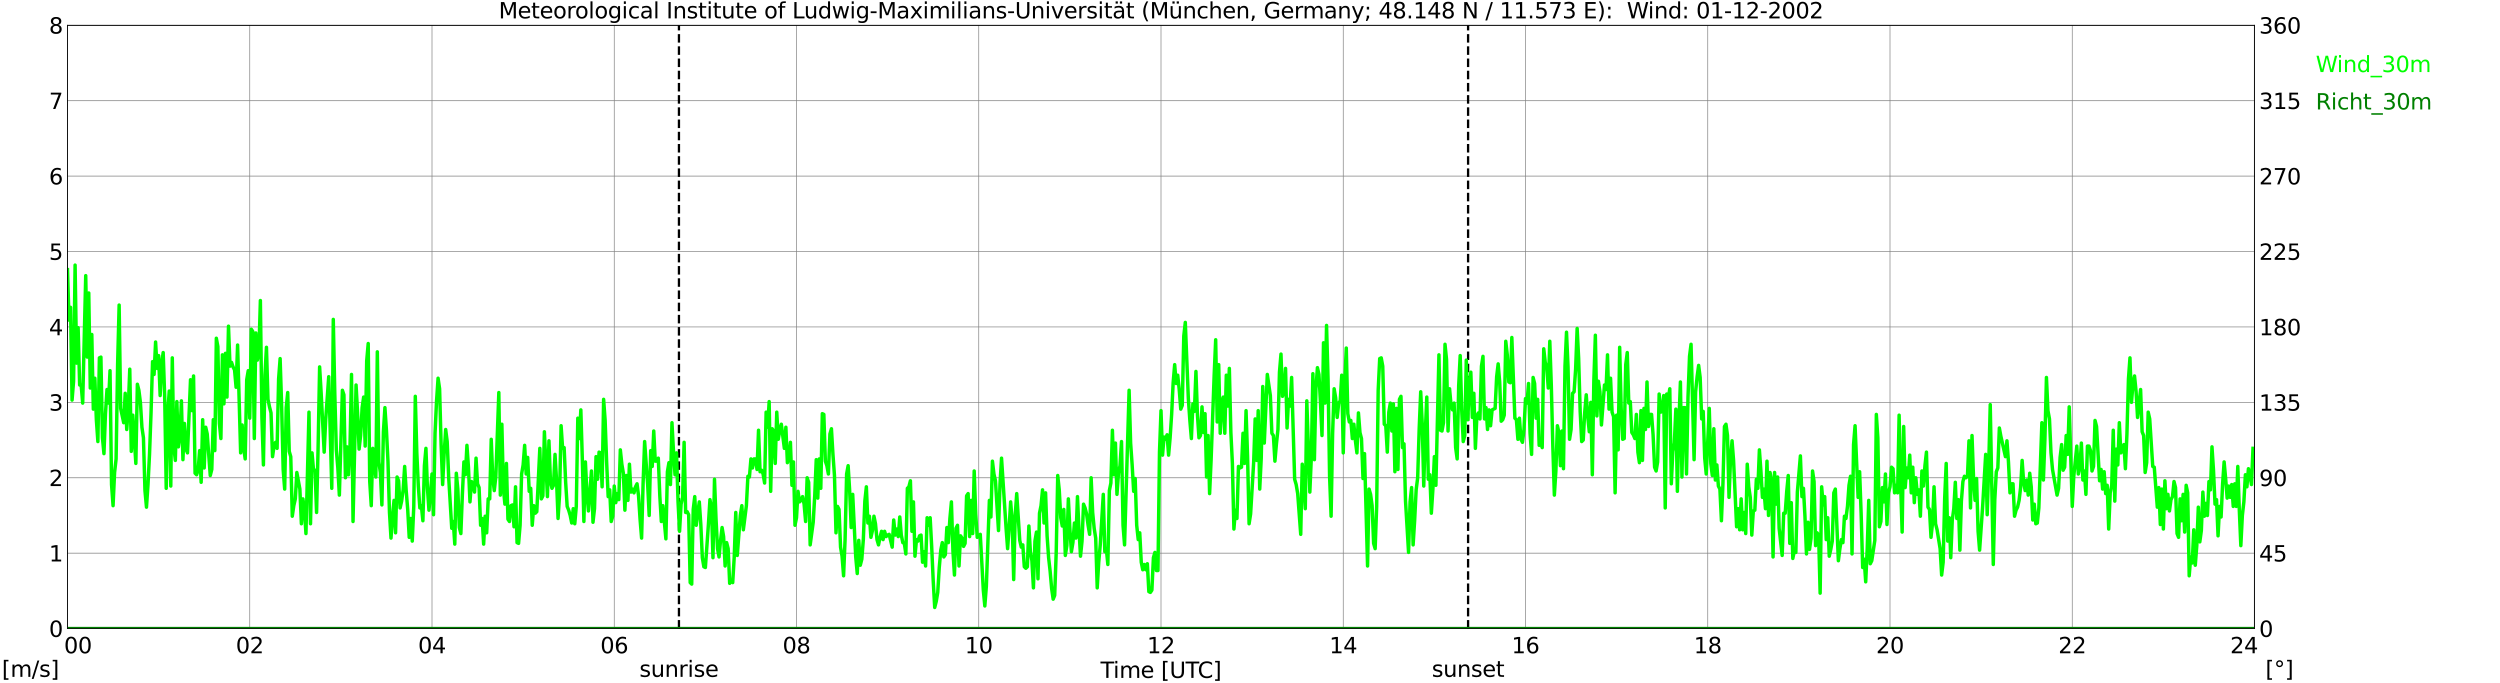 <?xml version="1.0" encoding="utf-8" standalone="no"?>
<!DOCTYPE svg PUBLIC "-//W3C//DTD SVG 1.1//EN"
  "http://www.w3.org/Graphics/SVG/1.1/DTD/svg11.dtd">
<svg xmlns:xlink="http://www.w3.org/1999/xlink" width="1085.4pt" height="296.64pt" viewBox="0 0 1085.4 296.64" xmlns="http://www.w3.org/2000/svg" version="1.1">
 <defs>
  <style type="text/css">*{stroke-linejoin: round; stroke-linecap: butt}</style>
 </defs>
 <g id="figure_1">
  <g id="patch_1">
   <path d="M 0 296.64 
L 1085.4 296.64 
L 1085.4 0 
L 0 0 
z
" style="fill: #ffffff"/>
  </g>
  <g id="axes_1">
   <g id="patch_2">
    <path d="M 29.306 272.909 
L 978.814 272.909 
L 978.814 10.976 
L 29.306 10.976 
z
" style="fill: #ffffff"/>
   </g>
   <g id="patch_3">
    <path d="M 978.814 272.909 
L 978.814 272.909 
L 978.814 10.976 
L 978.814 10.976 
z
" clip-path="url(#p85c0c8692f)" style="fill: #d3d3d3; opacity: 0.25; stroke: #d3d3d3; stroke-linejoin: miter"/>
   </g>
   <g id="matplotlib.axis_1">
    <g id="xtick_1">
     <g id="line2d_1">
      <path d="M 29.306 272.909 
L 29.306 10.976 
" clip-path="url(#p85c0c8692f)" style="fill: none; stroke: #808080; stroke-width: 0.3; stroke-linecap: square"/>
     </g>
     <g id="line2d_2"/>
     <g id="text_1">
      <!--    00 -->
      <g transform="translate(18.733 283.627) scale(0.095 -0.095)">
       <defs>
        <path id="DejaVuSans-20" transform="scale(0.016)"/>
        <path id="DejaVuSans-30" d="M 2034 4250 
Q 1547 4250 1301 3770 
Q 1056 3291 1056 2328 
Q 1056 1369 1301 889 
Q 1547 409 2034 409 
Q 2525 409 2770 889 
Q 3016 1369 3016 2328 
Q 3016 3291 2770 3770 
Q 2525 4250 2034 4250 
z
M 2034 4750 
Q 2819 4750 3233 4129 
Q 3647 3509 3647 2328 
Q 3647 1150 3233 529 
Q 2819 -91 2034 -91 
Q 1250 -91 836 529 
Q 422 1150 422 2328 
Q 422 3509 836 4129 
Q 1250 4750 2034 4750 
z
" transform="scale(0.016)"/>
       </defs>
       <use xlink:href="#DejaVuSans-20"/>
       <use xlink:href="#DejaVuSans-20" transform="translate(31.787 0)"/>
       <use xlink:href="#DejaVuSans-20" transform="translate(63.574 0)"/>
       <use xlink:href="#DejaVuSans-30" transform="translate(95.361 0)"/>
       <use xlink:href="#DejaVuSans-30" transform="translate(158.984 0)"/>
      </g>
     </g>
    </g>
    <g id="xtick_2">
     <g id="line2d_3">
      <path d="M 108.431 272.909 
L 108.431 10.976 
" clip-path="url(#p85c0c8692f)" style="fill: none; stroke: #808080; stroke-width: 0.3; stroke-linecap: square"/>
     </g>
     <g id="line2d_4"/>
     <g id="text_2">
      <!-- 02 -->
      <g transform="translate(102.387 283.627) scale(0.095 -0.095)">
       <defs>
        <path id="DejaVuSans-32" d="M 1228 531 
L 3431 531 
L 3431 0 
L 469 0 
L 469 531 
Q 828 903 1448 1529 
Q 2069 2156 2228 2338 
Q 2531 2678 2651 2914 
Q 2772 3150 2772 3378 
Q 2772 3750 2511 3984 
Q 2250 4219 1831 4219 
Q 1534 4219 1204 4116 
Q 875 4013 500 3803 
L 500 4441 
Q 881 4594 1212 4672 
Q 1544 4750 1819 4750 
Q 2544 4750 2975 4387 
Q 3406 4025 3406 3419 
Q 3406 3131 3298 2873 
Q 3191 2616 2906 2266 
Q 2828 2175 2409 1742 
Q 1991 1309 1228 531 
z
" transform="scale(0.016)"/>
       </defs>
       <use xlink:href="#DejaVuSans-30"/>
       <use xlink:href="#DejaVuSans-32" transform="translate(63.623 0)"/>
      </g>
     </g>
    </g>
    <g id="xtick_3">
     <g id="line2d_5">
      <path d="M 187.557 272.909 
L 187.557 10.976 
" clip-path="url(#p85c0c8692f)" style="fill: none; stroke: #808080; stroke-width: 0.3; stroke-linecap: square"/>
     </g>
     <g id="line2d_6"/>
     <g id="text_3">
      <!-- 04 -->
      <g transform="translate(181.513 283.627) scale(0.095 -0.095)">
       <defs>
        <path id="DejaVuSans-34" d="M 2419 4116 
L 825 1625 
L 2419 1625 
L 2419 4116 
z
M 2253 4666 
L 3047 4666 
L 3047 1625 
L 3713 1625 
L 3713 1100 
L 3047 1100 
L 3047 0 
L 2419 0 
L 2419 1100 
L 313 1100 
L 313 1709 
L 2253 4666 
z
" transform="scale(0.016)"/>
       </defs>
       <use xlink:href="#DejaVuSans-30"/>
       <use xlink:href="#DejaVuSans-34" transform="translate(63.623 0)"/>
      </g>
     </g>
    </g>
    <g id="xtick_4">
     <g id="line2d_7">
      <path d="M 266.683 272.909 
L 266.683 10.976 
" clip-path="url(#p85c0c8692f)" style="fill: none; stroke: #808080; stroke-width: 0.3; stroke-linecap: square"/>
     </g>
     <g id="line2d_8"/>
     <g id="text_4">
      <!-- 06 -->
      <g transform="translate(260.638 283.627) scale(0.095 -0.095)">
       <defs>
        <path id="DejaVuSans-36" d="M 2113 2584 
Q 1688 2584 1439 2293 
Q 1191 2003 1191 1497 
Q 1191 994 1439 701 
Q 1688 409 2113 409 
Q 2538 409 2786 701 
Q 3034 994 3034 1497 
Q 3034 2003 2786 2293 
Q 2538 2584 2113 2584 
z
M 3366 4563 
L 3366 3988 
Q 3128 4100 2886 4159 
Q 2644 4219 2406 4219 
Q 1781 4219 1451 3797 
Q 1122 3375 1075 2522 
Q 1259 2794 1537 2939 
Q 1816 3084 2150 3084 
Q 2853 3084 3261 2657 
Q 3669 2231 3669 1497 
Q 3669 778 3244 343 
Q 2819 -91 2113 -91 
Q 1303 -91 875 529 
Q 447 1150 447 2328 
Q 447 3434 972 4092 
Q 1497 4750 2381 4750 
Q 2619 4750 2861 4703 
Q 3103 4656 3366 4563 
z
" transform="scale(0.016)"/>
       </defs>
       <use xlink:href="#DejaVuSans-30"/>
       <use xlink:href="#DejaVuSans-36" transform="translate(63.623 0)"/>
      </g>
     </g>
    </g>
    <g id="xtick_5">
     <g id="line2d_9">
      <path d="M 345.808 272.909 
L 345.808 10.976 
" clip-path="url(#p85c0c8692f)" style="fill: none; stroke: #808080; stroke-width: 0.3; stroke-linecap: square"/>
     </g>
     <g id="line2d_10"/>
     <g id="text_5">
      <!-- 08 -->
      <g transform="translate(339.764 283.627) scale(0.095 -0.095)">
       <defs>
        <path id="DejaVuSans-38" d="M 2034 2216 
Q 1584 2216 1326 1975 
Q 1069 1734 1069 1313 
Q 1069 891 1326 650 
Q 1584 409 2034 409 
Q 2484 409 2743 651 
Q 3003 894 3003 1313 
Q 3003 1734 2745 1975 
Q 2488 2216 2034 2216 
z
M 1403 2484 
Q 997 2584 770 2862 
Q 544 3141 544 3541 
Q 544 4100 942 4425 
Q 1341 4750 2034 4750 
Q 2731 4750 3128 4425 
Q 3525 4100 3525 3541 
Q 3525 3141 3298 2862 
Q 3072 2584 2669 2484 
Q 3125 2378 3379 2068 
Q 3634 1759 3634 1313 
Q 3634 634 3220 271 
Q 2806 -91 2034 -91 
Q 1263 -91 848 271 
Q 434 634 434 1313 
Q 434 1759 690 2068 
Q 947 2378 1403 2484 
z
M 1172 3481 
Q 1172 3119 1398 2916 
Q 1625 2713 2034 2713 
Q 2441 2713 2670 2916 
Q 2900 3119 2900 3481 
Q 2900 3844 2670 4047 
Q 2441 4250 2034 4250 
Q 1625 4250 1398 4047 
Q 1172 3844 1172 3481 
z
" transform="scale(0.016)"/>
       </defs>
       <use xlink:href="#DejaVuSans-30"/>
       <use xlink:href="#DejaVuSans-38" transform="translate(63.623 0)"/>
      </g>
     </g>
    </g>
    <g id="xtick_6">
     <g id="line2d_11">
      <path d="M 424.934 272.909 
L 424.934 10.976 
" clip-path="url(#p85c0c8692f)" style="fill: none; stroke: #808080; stroke-width: 0.3; stroke-linecap: square"/>
     </g>
     <g id="line2d_12"/>
     <g id="text_6">
      <!-- 10 -->
      <g transform="translate(418.89 283.627) scale(0.095 -0.095)">
       <defs>
        <path id="DejaVuSans-31" d="M 794 531 
L 1825 531 
L 1825 4091 
L 703 3866 
L 703 4441 
L 1819 4666 
L 2450 4666 
L 2450 531 
L 3481 531 
L 3481 0 
L 794 0 
L 794 531 
z
" transform="scale(0.016)"/>
       </defs>
       <use xlink:href="#DejaVuSans-31"/>
       <use xlink:href="#DejaVuSans-30" transform="translate(63.623 0)"/>
      </g>
     </g>
    </g>
    <g id="xtick_7">
     <g id="line2d_13">
      <path d="M 504.06 272.909 
L 504.06 10.976 
" clip-path="url(#p85c0c8692f)" style="fill: none; stroke: #808080; stroke-width: 0.3; stroke-linecap: square"/>
     </g>
     <g id="line2d_14"/>
     <g id="text_7">
      <!-- 12 -->
      <g transform="translate(498.015 283.627) scale(0.095 -0.095)">
       <use xlink:href="#DejaVuSans-31"/>
       <use xlink:href="#DejaVuSans-32" transform="translate(63.623 0)"/>
      </g>
     </g>
    </g>
    <g id="xtick_8">
     <g id="line2d_15">
      <path d="M 583.185 272.909 
L 583.185 10.976 
" clip-path="url(#p85c0c8692f)" style="fill: none; stroke: #808080; stroke-width: 0.3; stroke-linecap: square"/>
     </g>
     <g id="line2d_16"/>
     <g id="text_8">
      <!-- 14 -->
      <g transform="translate(577.141 283.627) scale(0.095 -0.095)">
       <use xlink:href="#DejaVuSans-31"/>
       <use xlink:href="#DejaVuSans-34" transform="translate(63.623 0)"/>
      </g>
     </g>
    </g>
    <g id="xtick_9">
     <g id="line2d_17">
      <path d="M 662.311 272.909 
L 662.311 10.976 
" clip-path="url(#p85c0c8692f)" style="fill: none; stroke: #808080; stroke-width: 0.3; stroke-linecap: square"/>
     </g>
     <g id="line2d_18"/>
     <g id="text_9">
      <!-- 16 -->
      <g transform="translate(656.267 283.627) scale(0.095 -0.095)">
       <use xlink:href="#DejaVuSans-31"/>
       <use xlink:href="#DejaVuSans-36" transform="translate(63.623 0)"/>
      </g>
     </g>
    </g>
    <g id="xtick_10">
     <g id="line2d_19">
      <path d="M 741.437 272.909 
L 741.437 10.976 
" clip-path="url(#p85c0c8692f)" style="fill: none; stroke: #808080; stroke-width: 0.3; stroke-linecap: square"/>
     </g>
     <g id="line2d_20"/>
     <g id="text_10">
      <!-- 18 -->
      <g transform="translate(735.392 283.627) scale(0.095 -0.095)">
       <use xlink:href="#DejaVuSans-31"/>
       <use xlink:href="#DejaVuSans-38" transform="translate(63.623 0)"/>
      </g>
     </g>
    </g>
    <g id="xtick_11">
     <g id="line2d_21">
      <path d="M 820.562 272.909 
L 820.562 10.976 
" clip-path="url(#p85c0c8692f)" style="fill: none; stroke: #808080; stroke-width: 0.3; stroke-linecap: square"/>
     </g>
     <g id="line2d_22"/>
     <g id="text_11">
      <!-- 20 -->
      <g transform="translate(814.518 283.627) scale(0.095 -0.095)">
       <use xlink:href="#DejaVuSans-32"/>
       <use xlink:href="#DejaVuSans-30" transform="translate(63.623 0)"/>
      </g>
     </g>
    </g>
    <g id="xtick_12">
     <g id="line2d_23">
      <path d="M 899.688 272.909 
L 899.688 10.976 
" clip-path="url(#p85c0c8692f)" style="fill: none; stroke: #808080; stroke-width: 0.3; stroke-linecap: square"/>
     </g>
     <g id="line2d_24"/>
     <g id="text_12">
      <!-- 22 -->
      <g transform="translate(893.644 283.627) scale(0.095 -0.095)">
       <use xlink:href="#DejaVuSans-32"/>
       <use xlink:href="#DejaVuSans-32" transform="translate(63.623 0)"/>
      </g>
     </g>
    </g>
    <g id="xtick_13">
     <g id="line2d_25">
      <path d="M 978.814 272.909 
L 978.814 10.976 
" clip-path="url(#p85c0c8692f)" style="fill: none; stroke: #808080; stroke-width: 0.3; stroke-linecap: square"/>
     </g>
     <g id="line2d_26"/>
     <g id="text_13">
      <!-- 24    -->
      <g transform="translate(968.241 283.627) scale(0.095 -0.095)">
       <use xlink:href="#DejaVuSans-32"/>
       <use xlink:href="#DejaVuSans-34" transform="translate(63.623 0)"/>
       <use xlink:href="#DejaVuSans-20" transform="translate(127.246 0)"/>
       <use xlink:href="#DejaVuSans-20" transform="translate(159.033 0)"/>
       <use xlink:href="#DejaVuSans-20" transform="translate(190.82 0)"/>
      </g>
     </g>
    </g>
    <g id="text_14">
     <!-- Time [UTC] -->
     <g transform="translate(477.806 294.322) scale(0.095 -0.095)">
      <defs>
       <path id="DejaVuSans-54" d="M -19 4666 
L 3928 4666 
L 3928 4134 
L 2272 4134 
L 2272 0 
L 1638 0 
L 1638 4134 
L -19 4134 
L -19 4666 
z
" transform="scale(0.016)"/>
       <path id="DejaVuSans-69" d="M 603 3500 
L 1178 3500 
L 1178 0 
L 603 0 
L 603 3500 
z
M 603 4863 
L 1178 4863 
L 1178 4134 
L 603 4134 
L 603 4863 
z
" transform="scale(0.016)"/>
       <path id="DejaVuSans-6d" d="M 3328 2828 
Q 3544 3216 3844 3400 
Q 4144 3584 4550 3584 
Q 5097 3584 5394 3201 
Q 5691 2819 5691 2113 
L 5691 0 
L 5113 0 
L 5113 2094 
Q 5113 2597 4934 2840 
Q 4756 3084 4391 3084 
Q 3944 3084 3684 2787 
Q 3425 2491 3425 1978 
L 3425 0 
L 2847 0 
L 2847 2094 
Q 2847 2600 2669 2842 
Q 2491 3084 2119 3084 
Q 1678 3084 1418 2786 
Q 1159 2488 1159 1978 
L 1159 0 
L 581 0 
L 581 3500 
L 1159 3500 
L 1159 2956 
Q 1356 3278 1631 3431 
Q 1906 3584 2284 3584 
Q 2666 3584 2933 3390 
Q 3200 3197 3328 2828 
z
" transform="scale(0.016)"/>
       <path id="DejaVuSans-65" d="M 3597 1894 
L 3597 1613 
L 953 1613 
Q 991 1019 1311 708 
Q 1631 397 2203 397 
Q 2534 397 2845 478 
Q 3156 559 3463 722 
L 3463 178 
Q 3153 47 2828 -22 
Q 2503 -91 2169 -91 
Q 1331 -91 842 396 
Q 353 884 353 1716 
Q 353 2575 817 3079 
Q 1281 3584 2069 3584 
Q 2775 3584 3186 3129 
Q 3597 2675 3597 1894 
z
M 3022 2063 
Q 3016 2534 2758 2815 
Q 2500 3097 2075 3097 
Q 1594 3097 1305 2825 
Q 1016 2553 972 2059 
L 3022 2063 
z
" transform="scale(0.016)"/>
       <path id="DejaVuSans-5b" d="M 550 4863 
L 1875 4863 
L 1875 4416 
L 1125 4416 
L 1125 -397 
L 1875 -397 
L 1875 -844 
L 550 -844 
L 550 4863 
z
" transform="scale(0.016)"/>
       <path id="DejaVuSans-55" d="M 556 4666 
L 1191 4666 
L 1191 1831 
Q 1191 1081 1462 751 
Q 1734 422 2344 422 
Q 2950 422 3222 751 
Q 3494 1081 3494 1831 
L 3494 4666 
L 4128 4666 
L 4128 1753 
Q 4128 841 3676 375 
Q 3225 -91 2344 -91 
Q 1459 -91 1007 375 
Q 556 841 556 1753 
L 556 4666 
z
" transform="scale(0.016)"/>
       <path id="DejaVuSans-43" d="M 4122 4306 
L 4122 3641 
Q 3803 3938 3442 4084 
Q 3081 4231 2675 4231 
Q 1875 4231 1450 3742 
Q 1025 3253 1025 2328 
Q 1025 1406 1450 917 
Q 1875 428 2675 428 
Q 3081 428 3442 575 
Q 3803 722 4122 1019 
L 4122 359 
Q 3791 134 3420 21 
Q 3050 -91 2638 -91 
Q 1578 -91 968 557 
Q 359 1206 359 2328 
Q 359 3453 968 4101 
Q 1578 4750 2638 4750 
Q 3056 4750 3426 4639 
Q 3797 4528 4122 4306 
z
" transform="scale(0.016)"/>
       <path id="DejaVuSans-5d" d="M 1947 4863 
L 1947 -844 
L 622 -844 
L 622 -397 
L 1369 -397 
L 1369 4416 
L 622 4416 
L 622 4863 
L 1947 4863 
z
" transform="scale(0.016)"/>
      </defs>
      <use xlink:href="#DejaVuSans-54"/>
      <use xlink:href="#DejaVuSans-69" transform="translate(57.959 0)"/>
      <use xlink:href="#DejaVuSans-6d" transform="translate(85.742 0)"/>
      <use xlink:href="#DejaVuSans-65" transform="translate(183.154 0)"/>
      <use xlink:href="#DejaVuSans-20" transform="translate(244.678 0)"/>
      <use xlink:href="#DejaVuSans-5b" transform="translate(276.465 0)"/>
      <use xlink:href="#DejaVuSans-55" transform="translate(315.479 0)"/>
      <use xlink:href="#DejaVuSans-54" transform="translate(388.672 0)"/>
      <use xlink:href="#DejaVuSans-43" transform="translate(443.881 0)"/>
      <use xlink:href="#DejaVuSans-5d" transform="translate(513.705 0)"/>
     </g>
    </g>
   </g>
   <g id="matplotlib.axis_2">
    <g id="ytick_1">
     <g id="line2d_27">
      <path d="M 29.306 272.909 
L 978.814 272.909 
" clip-path="url(#p85c0c8692f)" style="fill: none; stroke: #808080; stroke-width: 0.3; stroke-linecap: square"/>
     </g>
     <g id="line2d_28"/>
     <g id="text_15">
      <!-- 0 -->
      <g transform="translate(21.261 276.518) scale(0.095 -0.095)">
       <use xlink:href="#DejaVuSans-30"/>
      </g>
     </g>
    </g>
    <g id="ytick_2">
     <g id="line2d_29">
      <path d="M 29.306 240.167 
L 978.814 240.167 
" clip-path="url(#p85c0c8692f)" style="fill: none; stroke: #808080; stroke-width: 0.3; stroke-linecap: square"/>
     </g>
     <g id="line2d_30"/>
     <g id="text_16">
      <!-- 1 -->
      <g transform="translate(21.261 243.776) scale(0.095 -0.095)">
       <use xlink:href="#DejaVuSans-31"/>
      </g>
     </g>
    </g>
    <g id="ytick_3">
     <g id="line2d_31">
      <path d="M 29.306 207.426 
L 978.814 207.426 
" clip-path="url(#p85c0c8692f)" style="fill: none; stroke: #808080; stroke-width: 0.3; stroke-linecap: square"/>
     </g>
     <g id="line2d_32"/>
     <g id="text_17">
      <!-- 2 -->
      <g transform="translate(21.261 211.035) scale(0.095 -0.095)">
       <use xlink:href="#DejaVuSans-32"/>
      </g>
     </g>
    </g>
    <g id="ytick_4">
     <g id="line2d_33">
      <path d="M 29.306 174.684 
L 978.814 174.684 
" clip-path="url(#p85c0c8692f)" style="fill: none; stroke: #808080; stroke-width: 0.3; stroke-linecap: square"/>
     </g>
     <g id="line2d_34"/>
     <g id="text_18">
      <!-- 3 -->
      <g transform="translate(21.261 178.293) scale(0.095 -0.095)">
       <defs>
        <path id="DejaVuSans-33" d="M 2597 2516 
Q 3050 2419 3304 2112 
Q 3559 1806 3559 1356 
Q 3559 666 3084 287 
Q 2609 -91 1734 -91 
Q 1441 -91 1130 -33 
Q 819 25 488 141 
L 488 750 
Q 750 597 1062 519 
Q 1375 441 1716 441 
Q 2309 441 2620 675 
Q 2931 909 2931 1356 
Q 2931 1769 2642 2001 
Q 2353 2234 1838 2234 
L 1294 2234 
L 1294 2753 
L 1863 2753 
Q 2328 2753 2575 2939 
Q 2822 3125 2822 3475 
Q 2822 3834 2567 4026 
Q 2313 4219 1838 4219 
Q 1578 4219 1281 4162 
Q 984 4106 628 3988 
L 628 4550 
Q 988 4650 1302 4700 
Q 1616 4750 1894 4750 
Q 2613 4750 3031 4423 
Q 3450 4097 3450 3541 
Q 3450 3153 3228 2886 
Q 3006 2619 2597 2516 
z
" transform="scale(0.016)"/>
       </defs>
       <use xlink:href="#DejaVuSans-33"/>
      </g>
     </g>
    </g>
    <g id="ytick_5">
     <g id="line2d_35">
      <path d="M 29.306 141.942 
L 978.814 141.942 
" clip-path="url(#p85c0c8692f)" style="fill: none; stroke: #808080; stroke-width: 0.3; stroke-linecap: square"/>
     </g>
     <g id="line2d_36"/>
     <g id="text_19">
      <!-- 4 -->
      <g transform="translate(21.261 145.551) scale(0.095 -0.095)">
       <use xlink:href="#DejaVuSans-34"/>
      </g>
     </g>
    </g>
    <g id="ytick_6">
     <g id="line2d_37">
      <path d="M 29.306 109.201 
L 978.814 109.201 
" clip-path="url(#p85c0c8692f)" style="fill: none; stroke: #808080; stroke-width: 0.3; stroke-linecap: square"/>
     </g>
     <g id="line2d_38"/>
     <g id="text_20">
      <!-- 5 -->
      <g transform="translate(21.261 112.81) scale(0.095 -0.095)">
       <defs>
        <path id="DejaVuSans-35" d="M 691 4666 
L 3169 4666 
L 3169 4134 
L 1269 4134 
L 1269 2991 
Q 1406 3038 1543 3061 
Q 1681 3084 1819 3084 
Q 2600 3084 3056 2656 
Q 3513 2228 3513 1497 
Q 3513 744 3044 326 
Q 2575 -91 1722 -91 
Q 1428 -91 1123 -41 
Q 819 9 494 109 
L 494 744 
Q 775 591 1075 516 
Q 1375 441 1709 441 
Q 2250 441 2565 725 
Q 2881 1009 2881 1497 
Q 2881 1984 2565 2268 
Q 2250 2553 1709 2553 
Q 1456 2553 1204 2497 
Q 953 2441 691 2322 
L 691 4666 
z
" transform="scale(0.016)"/>
       </defs>
       <use xlink:href="#DejaVuSans-35"/>
      </g>
     </g>
    </g>
    <g id="ytick_7">
     <g id="line2d_39">
      <path d="M 29.306 76.459 
L 978.814 76.459 
" clip-path="url(#p85c0c8692f)" style="fill: none; stroke: #808080; stroke-width: 0.3; stroke-linecap: square"/>
     </g>
     <g id="line2d_40"/>
     <g id="text_21">
      <!-- 6 -->
      <g transform="translate(21.261 80.068) scale(0.095 -0.095)">
       <use xlink:href="#DejaVuSans-36"/>
      </g>
     </g>
    </g>
    <g id="ytick_8">
     <g id="line2d_41">
      <path d="M 29.306 43.717 
L 978.814 43.717 
" clip-path="url(#p85c0c8692f)" style="fill: none; stroke: #808080; stroke-width: 0.3; stroke-linecap: square"/>
     </g>
     <g id="line2d_42"/>
     <g id="text_22">
      <!-- 7 -->
      <g transform="translate(21.261 47.327) scale(0.095 -0.095)">
       <defs>
        <path id="DejaVuSans-37" d="M 525 4666 
L 3525 4666 
L 3525 4397 
L 1831 0 
L 1172 0 
L 2766 4134 
L 525 4134 
L 525 4666 
z
" transform="scale(0.016)"/>
       </defs>
       <use xlink:href="#DejaVuSans-37"/>
      </g>
     </g>
    </g>
    <g id="ytick_9">
     <g id="line2d_43">
      <path d="M 29.306 10.976 
L 978.814 10.976 
" clip-path="url(#p85c0c8692f)" style="fill: none; stroke: #808080; stroke-width: 0.3; stroke-linecap: square"/>
     </g>
     <g id="line2d_44"/>
     <g id="text_23">
      <!-- 8 -->
      <g transform="translate(21.261 14.585) scale(0.095 -0.095)">
       <use xlink:href="#DejaVuSans-38"/>
      </g>
     </g>
    </g>
   </g>
   <g id="line2d_45">
    <path d="M 294.772 272.909 
L 294.772 10.976 
" clip-path="url(#p85c0c8692f)" style="fill: none; stroke-dasharray: 3.7,1.6; stroke-dashoffset: 0; stroke: #000000"/>
   </g>
   <g id="line2d_46">
    <path d="M 637.386 272.909 
L 637.386 10.976 
" clip-path="url(#p85c0c8692f)" style="fill: none; stroke-dasharray: 3.7,1.6; stroke-dashoffset: 0; stroke: #000000"/>
   </g>
   <g id="line2d_47">
    <path d="M 29.306 117.059 
L 29.965 138.995 
L 30.625 133.429 
L 31.284 173.702 
L 31.943 165.516 
L 32.603 115.094 
L 33.262 157.658 
L 33.921 142.27 
L 34.581 167.153 
L 35.24 167.153 
L 35.9 175.011 
L 37.218 119.678 
L 37.878 155.039 
L 38.537 127.209 
L 39.197 168.463 
L 39.856 145.216 
L 40.515 177.631 
L 41.175 164.207 
L 41.834 182.214 
L 42.493 191.71 
L 43.153 155.366 
L 43.812 155.039 
L 44.472 190.072 
L 45.131 196.948 
L 45.79 179.595 
L 46.45 169.118 
L 47.109 175.011 
L 47.768 160.932 
L 48.428 210.372 
L 49.087 219.54 
L 49.747 205.134 
L 50.406 199.24 
L 51.065 157.986 
L 51.725 132.447 
L 52.384 177.303 
L 53.703 183.524 
L 54.362 170.755 
L 55.022 186.471 
L 55.681 177.303 
L 56.34 160.278 
L 57 195.966 
L 57.659 180.25 
L 58.978 201.205 
L 59.637 166.826 
L 60.297 169.445 
L 60.956 174.684 
L 61.615 185.489 
L 62.275 190.072 
L 62.934 212.992 
L 63.594 220.195 
L 64.253 210.372 
L 64.912 197.276 
L 65.572 179.268 
L 66.231 157.003 
L 66.89 162.569 
L 67.55 148.491 
L 68.209 159.95 
L 68.869 154.384 
L 69.528 171.737 
L 70.187 157.658 
L 70.847 153.074 
L 71.506 172.392 
L 72.166 212.009 
L 72.825 179.268 
L 73.484 169.773 
L 74.144 211.027 
L 74.803 155.366 
L 75.462 194.001 
L 76.122 199.895 
L 76.781 174.356 
L 77.441 194.001 
L 78.1 189.418 
L 78.759 174.029 
L 79.419 199.568 
L 80.078 183.852 
L 80.737 194.984 
L 81.397 196.621 
L 82.716 164.861 
L 83.375 178.285 
L 84.034 163.224 
L 84.694 205.461 
L 85.353 206.116 
L 86.013 204.151 
L 86.672 195.639 
L 87.331 209.39 
L 87.991 182.214 
L 88.65 203.169 
L 89.309 185.489 
L 89.969 188.435 
L 91.288 206.443 
L 91.947 203.824 
L 92.606 182.214 
L 93.266 195.639 
L 93.925 146.853 
L 94.584 150.455 
L 95.244 183.852 
L 95.903 190.4 
L 96.563 154.057 
L 97.222 175.339 
L 97.881 153.402 
L 98.541 172.392 
L 99.2 141.615 
L 99.86 158.968 
L 100.519 157.331 
L 101.178 159.295 
L 101.838 160.605 
L 102.497 168.136 
L 103.156 149.8 
L 104.475 196.621 
L 105.135 184.506 
L 105.794 194.656 
L 106.453 199.24 
L 107.113 164.861 
L 107.772 160.932 
L 108.431 181.56 
L 109.091 142.924 
L 109.75 143.907 
L 110.41 190.4 
L 111.069 144.562 
L 111.728 156.349 
L 112.388 153.074 
L 113.047 130.483 
L 113.707 181.232 
L 114.366 201.859 
L 115.025 162.897 
L 115.685 150.782 
L 116.344 173.374 
L 117.003 176.648 
L 117.663 179.268 
L 118.322 198.258 
L 118.982 193.674 
L 119.641 192.037 
L 120.3 194.656 
L 120.96 164.534 
L 121.619 155.694 
L 122.278 176.321 
L 122.938 203.824 
L 123.597 212.337 
L 124.257 176.976 
L 124.916 170.427 
L 125.575 195.966 
L 126.235 198.258 
L 126.894 224.124 
L 127.553 219.54 
L 128.213 216.593 
L 128.872 205.134 
L 130.191 212.337 
L 130.85 227.398 
L 131.51 216.593 
L 132.169 221.177 
L 132.829 231.654 
L 134.147 178.94 
L 134.807 227.398 
L 135.466 196.621 
L 136.125 204.151 
L 136.785 204.151 
L 137.444 222.487 
L 138.104 194.329 
L 138.763 159.295 
L 139.422 170.427 
L 140.741 196.293 
L 141.4 182.214 
L 142.719 163.552 
L 144.038 212.009 
L 144.697 138.668 
L 145.357 171.082 
L 146.016 195.311 
L 146.676 203.169 
L 147.335 214.956 
L 148.654 169.445 
L 149.313 171.41 
L 149.972 207.426 
L 150.632 194.001 
L 151.291 206.116 
L 151.951 194.001 
L 152.61 162.569 
L 153.269 226.416 
L 154.588 167.153 
L 155.247 179.268 
L 155.907 194.984 
L 156.566 189.09 
L 157.226 176.976 
L 157.885 172.392 
L 158.544 193.674 
L 159.204 156.676 
L 159.863 149.145 
L 160.523 209.063 
L 161.182 219.54 
L 161.841 194.656 
L 162.501 199.895 
L 163.16 207.098 
L 163.819 152.747 
L 164.479 200.55 
L 165.138 205.134 
L 165.798 219.213 
L 166.457 187.453 
L 167.116 176.976 
L 167.776 186.798 
L 168.435 200.222 
L 169.094 222.487 
L 169.754 233.619 
L 170.413 224.124 
L 171.073 217.248 
L 171.732 231.327 
L 172.391 207.098 
L 173.051 208.735 
L 173.71 220.522 
L 174.37 217.575 
L 175.029 212.664 
L 175.688 202.514 
L 176.348 212.992 
L 177.007 221.177 
L 177.666 233.291 
L 178.326 225.106 
L 178.985 234.928 
L 179.645 219.867 
L 180.304 172.065 
L 180.963 196.621 
L 181.623 211.027 
L 182.282 220.522 
L 182.941 219.54 
L 183.601 226.088 
L 184.26 202.187 
L 184.92 194.656 
L 185.579 212.009 
L 186.238 221.504 
L 186.898 214.301 
L 187.557 205.788 
L 188.216 223.469 
L 188.876 188.108 
L 189.535 174.029 
L 190.195 164.207 
L 190.854 168.79 
L 191.513 193.019 
L 192.173 210.372 
L 192.832 196.948 
L 193.492 186.471 
L 194.151 191.71 
L 194.81 207.426 
L 196.129 229.362 
L 196.788 226.416 
L 197.448 236.238 
L 198.107 205.461 
L 198.767 212.337 
L 199.426 229.035 
L 200.085 231.654 
L 200.745 214.629 
L 201.404 200.55 
L 202.063 206.116 
L 202.723 193.347 
L 203.382 202.842 
L 204.042 217.903 
L 204.701 209.063 
L 205.36 210.372 
L 206.02 213.646 
L 206.679 198.913 
L 207.339 210.045 
L 207.998 211.682 
L 208.657 228.053 
L 209.317 225.106 
L 209.976 236.238 
L 210.635 224.124 
L 211.295 231.327 
L 211.954 216.593 
L 212.614 216.593 
L 213.273 190.727 
L 213.932 207.426 
L 214.592 212.992 
L 215.251 207.098 
L 216.57 170.427 
L 217.229 214.956 
L 217.889 184.179 
L 218.548 212.009 
L 219.207 218.885 
L 219.867 201.205 
L 220.526 225.433 
L 221.186 226.416 
L 221.845 219.54 
L 222.504 219.213 
L 223.164 228.708 
L 223.823 211.355 
L 224.482 235.583 
L 225.142 235.911 
L 225.801 228.053 
L 226.461 205.788 
L 227.12 201.859 
L 227.779 193.347 
L 228.439 205.788 
L 229.098 198.585 
L 229.757 213.319 
L 230.417 212.009 
L 231.076 228.053 
L 231.736 219.54 
L 232.395 222.814 
L 233.054 222.159 
L 234.373 194.656 
L 235.033 216.593 
L 235.692 215.284 
L 236.351 187.453 
L 237.67 215.611 
L 238.329 191.382 
L 238.989 209.063 
L 239.648 212.009 
L 240.308 210.7 
L 240.967 197.276 
L 241.626 208.408 
L 242.286 225.106 
L 242.945 214.629 
L 243.604 184.834 
L 244.264 194.656 
L 244.923 194.329 
L 245.583 209.39 
L 246.242 219.867 
L 246.901 221.504 
L 247.561 223.796 
L 248.22 227.071 
L 248.88 220.85 
L 249.539 227.398 
L 250.198 219.867 
L 250.858 181.56 
L 251.517 190.4 
L 252.176 177.958 
L 252.836 199.895 
L 253.495 226.416 
L 254.155 200.55 
L 254.814 213.974 
L 255.473 221.832 
L 256.792 204.479 
L 257.451 226.743 
L 258.111 220.85 
L 258.77 198.258 
L 259.43 208.08 
L 260.089 196.293 
L 260.748 196.621 
L 261.408 211.355 
L 262.067 173.374 
L 262.726 182.542 
L 263.386 200.877 
L 264.045 215.611 
L 264.705 212.664 
L 265.364 226.416 
L 266.023 224.124 
L 266.683 211.027 
L 267.342 218.23 
L 268.002 214.301 
L 268.661 216.921 
L 269.32 195.311 
L 269.98 201.532 
L 270.639 205.461 
L 271.298 221.504 
L 271.958 206.443 
L 272.617 217.248 
L 273.277 201.532 
L 273.936 213.646 
L 274.595 212.337 
L 275.255 213.974 
L 275.914 211.355 
L 276.573 210.045 
L 277.233 215.284 
L 277.892 225.433 
L 278.552 233.619 
L 279.211 209.717 
L 279.87 191.71 
L 281.189 210.372 
L 281.849 223.796 
L 282.508 195.639 
L 283.167 202.514 
L 283.827 187.126 
L 284.486 200.222 
L 285.145 200.222 
L 285.805 198.913 
L 286.464 215.284 
L 287.124 226.416 
L 287.783 219.54 
L 289.102 233.946 
L 289.761 204.806 
L 290.42 200.877 
L 291.08 210.372 
L 291.739 183.524 
L 292.399 195.966 
L 293.058 206.116 
L 293.717 196.621 
L 294.377 217.903 
L 295.036 230.672 
L 295.696 218.885 
L 296.355 215.938 
L 297.014 192.037 
L 297.674 222.487 
L 298.333 222.159 
L 298.992 223.469 
L 299.652 252.936 
L 300.311 253.591 
L 300.971 221.177 
L 301.63 215.611 
L 302.289 228.053 
L 302.949 222.487 
L 303.608 217.903 
L 304.267 227.725 
L 304.927 242.132 
L 305.586 246.061 
L 306.246 246.388 
L 307.564 227.725 
L 308.224 216.921 
L 308.883 220.195 
L 309.543 242.132 
L 310.202 208.08 
L 310.861 225.106 
L 311.521 238.203 
L 312.18 241.804 
L 312.839 234.601 
L 313.499 229.035 
L 314.158 232.964 
L 314.818 245.733 
L 315.477 235.583 
L 316.136 238.203 
L 316.796 253.264 
L 317.455 251.954 
L 318.114 252.936 
L 318.774 241.804 
L 319.433 222.487 
L 320.093 241.149 
L 321.411 223.796 
L 322.071 219.54 
L 322.73 230.017 
L 324.049 219.54 
L 324.708 206.771 
L 325.368 207.098 
L 326.027 199.24 
L 326.686 203.169 
L 327.346 199.24 
L 328.005 199.24 
L 328.665 203.824 
L 329.324 186.798 
L 329.983 204.806 
L 330.643 204.151 
L 331.302 205.788 
L 331.961 209.717 
L 332.621 178.94 
L 333.28 185.489 
L 333.94 174.356 
L 334.599 213.319 
L 335.258 186.143 
L 335.918 187.126 
L 336.577 201.205 
L 337.236 178.94 
L 337.896 190.727 
L 338.555 186.798 
L 339.215 184.179 
L 340.533 194.656 
L 341.193 185.489 
L 341.852 200.877 
L 342.512 198.913 
L 343.171 192.037 
L 343.83 210.7 
L 344.49 200.55 
L 345.149 228.053 
L 345.808 224.779 
L 346.468 213.319 
L 347.127 217.903 
L 347.787 217.248 
L 348.446 215.611 
L 349.105 218.885 
L 349.765 226.416 
L 350.424 207.426 
L 351.083 209.39 
L 351.743 236.566 
L 353.062 226.743 
L 353.721 215.284 
L 354.38 199.568 
L 355.04 216.266 
L 355.699 199.24 
L 356.359 212.009 
L 357.018 179.595 
L 357.677 179.923 
L 358.337 200.222 
L 358.996 202.187 
L 359.655 205.788 
L 360.315 188.435 
L 360.974 186.143 
L 361.634 197.276 
L 362.293 206.443 
L 362.952 231.327 
L 363.612 219.867 
L 364.271 221.177 
L 364.93 237.548 
L 365.59 241.477 
L 366.249 249.99 
L 366.909 233.946 
L 367.568 205.788 
L 368.227 202.187 
L 368.887 212.992 
L 369.546 229.035 
L 370.206 214.629 
L 371.524 241.804 
L 372.184 249.007 
L 372.843 234.601 
L 373.502 245.406 
L 374.162 242.786 
L 374.821 234.274 
L 375.481 217.575 
L 376.14 211.355 
L 376.799 227.071 
L 377.459 224.124 
L 378.118 233.291 
L 378.777 230.345 
L 379.437 224.124 
L 380.096 227.398 
L 380.756 234.274 
L 381.415 236.566 
L 382.074 233.291 
L 382.734 230.672 
L 383.393 234.274 
L 384.053 230.672 
L 384.712 232.964 
L 385.371 232.309 
L 386.031 231.982 
L 387.349 237.548 
L 388.009 225.761 
L 388.668 232.309 
L 389.328 229.69 
L 389.987 232.964 
L 390.646 224.451 
L 391.306 232.309 
L 391.965 235.583 
L 392.624 235.911 
L 393.284 240.495 
L 393.943 212.009 
L 394.603 211.355 
L 395.262 208.735 
L 395.921 230.672 
L 396.581 217.903 
L 397.24 241.477 
L 397.899 234.274 
L 398.559 234.928 
L 399.218 232.637 
L 399.878 232.309 
L 400.537 244.096 
L 401.196 239.512 
L 401.856 245.733 
L 402.515 224.779 
L 403.175 228.053 
L 403.834 224.779 
L 404.493 237.22 
L 405.153 251.954 
L 405.812 263.741 
L 406.471 261.122 
L 407.131 257.193 
L 407.79 246.388 
L 408.45 238.857 
L 409.109 235.583 
L 409.768 241.804 
L 410.428 240.822 
L 411.087 229.035 
L 411.746 235.583 
L 412.406 225.106 
L 413.065 217.903 
L 413.725 239.185 
L 414.384 249.662 
L 415.043 229.362 
L 415.703 228.053 
L 416.362 245.733 
L 417.022 232.637 
L 417.681 233.619 
L 418.34 237.22 
L 419 235.911 
L 419.659 215.284 
L 420.318 214.301 
L 420.978 232.964 
L 421.637 217.248 
L 422.297 231.654 
L 422.956 204.479 
L 423.615 223.142 
L 424.275 233.291 
L 425.593 231.982 
L 426.912 256.211 
L 427.572 263.086 
L 428.231 254.573 
L 429.55 217.248 
L 430.209 224.451 
L 430.869 200.222 
L 431.528 205.788 
L 432.187 208.735 
L 433.506 230.345 
L 434.165 210.045 
L 434.825 198.913 
L 436.803 229.362 
L 437.462 238.203 
L 438.122 229.035 
L 438.781 217.903 
L 439.44 226.088 
L 440.1 251.627 
L 440.759 223.796 
L 441.419 214.301 
L 442.737 234.601 
L 443.397 237.548 
L 444.056 236.566 
L 444.716 246.061 
L 445.375 246.715 
L 446.034 246.061 
L 446.694 228.38 
L 447.353 239.512 
L 448.012 243.441 
L 448.672 255.228 
L 449.331 234.928 
L 449.991 231 
L 450.65 251.299 
L 451.309 222.814 
L 451.969 219.54 
L 452.628 212.664 
L 453.287 227.071 
L 453.947 213.974 
L 454.606 232.637 
L 455.266 242.132 
L 455.925 248.025 
L 456.584 255.556 
L 457.244 260.14 
L 457.903 258.502 
L 458.563 239.84 
L 459.222 206.443 
L 459.881 212.664 
L 460.541 224.779 
L 461.2 228.38 
L 461.859 221.177 
L 462.519 241.149 
L 463.178 236.893 
L 463.838 216.593 
L 464.497 229.69 
L 465.156 239.512 
L 465.816 235.583 
L 466.475 227.071 
L 467.134 233.619 
L 467.794 215.611 
L 468.453 230.017 
L 469.113 241.477 
L 469.772 234.928 
L 470.431 218.885 
L 471.091 220.522 
L 471.75 223.142 
L 472.409 228.053 
L 473.069 231.982 
L 473.728 207.426 
L 474.388 222.487 
L 475.047 229.362 
L 475.706 233.619 
L 476.366 255.228 
L 477.025 244.096 
L 477.685 236.566 
L 479.003 214.629 
L 479.663 239.512 
L 480.322 238.203 
L 480.981 245.078 
L 481.641 212.992 
L 482.3 209.717 
L 482.96 186.798 
L 483.619 206.116 
L 484.278 192.364 
L 484.938 214.629 
L 485.597 205.461 
L 486.256 202.187 
L 486.916 191.71 
L 487.575 228.053 
L 488.235 236.566 
L 490.213 169.445 
L 490.872 192.364 
L 491.532 201.859 
L 492.191 213.319 
L 492.85 207.753 
L 493.51 228.053 
L 494.169 234.274 
L 494.828 231.327 
L 495.488 244.096 
L 496.147 247.37 
L 496.807 245.078 
L 497.466 247.37 
L 498.125 244.751 
L 498.785 256.865 
L 499.444 257.193 
L 500.103 256.211 
L 500.763 242.132 
L 501.422 239.84 
L 502.082 247.698 
L 502.741 247.698 
L 503.4 196.293 
L 504.06 178.285 
L 504.719 197.603 
L 505.379 189.745 
L 506.038 190.727 
L 506.697 188.763 
L 507.357 197.603 
L 508.016 190.072 
L 508.675 179.923 
L 509.335 166.171 
L 509.994 158.313 
L 510.654 166.498 
L 511.313 162.897 
L 511.972 169.118 
L 512.632 177.631 
L 513.291 175.994 
L 513.95 145.871 
L 514.61 139.978 
L 515.929 173.047 
L 516.588 182.542 
L 517.247 190.4 
L 517.907 175.339 
L 518.566 178.613 
L 519.226 161.26 
L 519.885 180.25 
L 520.544 190.072 
L 521.204 189.09 
L 521.863 176.648 
L 522.522 187.781 
L 523.182 179.595 
L 523.841 207.098 
L 524.501 189.09 
L 525.16 214.301 
L 525.819 199.568 
L 527.138 162.897 
L 527.797 147.508 
L 528.457 183.197 
L 529.116 158.313 
L 529.776 188.108 
L 530.435 174.356 
L 531.094 172.392 
L 531.754 188.108 
L 532.413 162.897 
L 533.073 176.321 
L 533.732 159.95 
L 534.391 187.781 
L 535.051 201.205 
L 535.71 229.69 
L 536.369 221.504 
L 537.029 225.106 
L 537.688 202.514 
L 538.348 203.169 
L 539.007 202.842 
L 539.666 188.108 
L 540.326 201.205 
L 540.985 178.285 
L 541.644 198.258 
L 542.304 227.398 
L 542.963 223.142 
L 544.282 200.877 
L 544.941 181.887 
L 545.601 199.895 
L 546.26 178.285 
L 546.919 212.337 
L 547.579 198.913 
L 548.238 167.808 
L 548.898 192.364 
L 550.216 162.569 
L 551.535 171.737 
L 552.195 188.108 
L 552.854 189.09 
L 553.513 200.222 
L 554.173 192.692 
L 554.832 186.471 
L 555.491 161.587 
L 556.151 153.729 
L 556.81 172.065 
L 557.47 170.1 
L 558.129 159.95 
L 558.788 185.816 
L 559.448 173.374 
L 560.107 176.321 
L 560.766 163.879 
L 562.085 208.08 
L 562.745 210.372 
L 563.404 214.301 
L 564.723 231.982 
L 565.382 201.532 
L 566.042 208.735 
L 566.701 220.85 
L 567.36 174.029 
L 568.679 213.646 
L 569.338 198.258 
L 569.998 162.242 
L 570.657 199.568 
L 571.317 168.79 
L 571.976 159.623 
L 572.635 162.569 
L 573.295 174.684 
L 573.954 189.09 
L 574.613 148.818 
L 575.273 175.011 
L 575.932 141.287 
L 576.592 164.861 
L 577.251 206.771 
L 577.91 224.124 
L 578.57 188.108 
L 579.229 168.79 
L 579.889 172.719 
L 580.548 181.232 
L 581.207 175.011 
L 581.867 174.029 
L 582.526 162.897 
L 583.185 196.621 
L 583.845 165.844 
L 584.504 151.11 
L 585.164 179.595 
L 585.823 183.197 
L 586.482 182.542 
L 587.142 190.4 
L 587.801 184.179 
L 588.46 191.382 
L 589.12 196.621 
L 589.779 179.268 
L 590.439 187.781 
L 591.098 190.4 
L 591.757 207.753 
L 592.417 196.948 
L 593.736 245.733 
L 594.395 212.337 
L 595.054 214.629 
L 595.714 219.54 
L 596.373 235.911 
L 597.032 238.203 
L 597.692 219.867 
L 598.351 169.445 
L 599.011 155.694 
L 599.67 155.366 
L 600.329 158.968 
L 600.989 184.179 
L 601.648 184.834 
L 602.307 196.293 
L 602.967 178.94 
L 603.626 175.011 
L 604.286 187.126 
L 604.945 175.339 
L 605.604 204.806 
L 606.264 177.303 
L 606.923 203.824 
L 607.582 173.374 
L 608.242 172.065 
L 608.901 194.329 
L 609.561 192.692 
L 610.22 217.575 
L 611.539 239.84 
L 612.198 217.903 
L 612.858 211.682 
L 613.517 236.566 
L 614.176 226.088 
L 614.836 212.664 
L 615.495 207.426 
L 616.154 186.143 
L 616.814 170.1 
L 617.473 183.852 
L 618.133 211.027 
L 618.792 188.108 
L 619.451 172.392 
L 620.111 208.08 
L 620.77 206.116 
L 621.429 222.814 
L 622.089 212.664 
L 622.748 198.258 
L 623.408 210.7 
L 624.726 154.057 
L 625.386 186.798 
L 626.045 187.126 
L 626.705 183.524 
L 627.364 149.473 
L 628.023 156.021 
L 628.683 187.126 
L 629.342 168.79 
L 630.001 175.994 
L 630.661 177.958 
L 631.32 175.011 
L 631.98 194.329 
L 632.639 199.24 
L 633.298 167.481 
L 633.958 154.384 
L 634.617 177.958 
L 635.276 191.71 
L 635.936 189.09 
L 636.595 156.349 
L 637.255 182.214 
L 637.914 167.153 
L 638.573 161.587 
L 639.233 181.232 
L 639.892 170.755 
L 640.552 194.656 
L 641.211 180.577 
L 641.87 179.268 
L 642.53 181.887 
L 643.189 158.968 
L 643.848 154.711 
L 644.508 181.887 
L 645.167 176.976 
L 645.827 186.471 
L 646.486 177.958 
L 647.145 184.834 
L 647.805 177.958 
L 649.123 177.303 
L 649.783 163.552 
L 650.442 157.986 
L 651.102 165.844 
L 651.761 182.869 
L 652.42 182.214 
L 653.08 180.25 
L 653.739 148.163 
L 654.399 154.057 
L 655.058 165.844 
L 655.717 166.171 
L 656.377 146.526 
L 657.695 181.56 
L 658.355 182.214 
L 659.014 190.727 
L 659.674 181.56 
L 660.333 190.727 
L 660.992 192.037 
L 661.652 186.471 
L 662.311 173.047 
L 662.97 175.011 
L 663.63 166.498 
L 664.289 188.108 
L 664.949 197.276 
L 665.608 163.879 
L 666.267 166.498 
L 666.927 181.56 
L 667.586 173.374 
L 668.246 193.347 
L 668.905 192.364 
L 669.564 194.329 
L 670.224 151.437 
L 670.883 157.331 
L 671.542 159.623 
L 672.202 168.463 
L 672.861 148.163 
L 673.521 167.481 
L 674.18 194.001 
L 674.839 214.956 
L 675.499 204.479 
L 676.158 184.834 
L 676.817 187.781 
L 677.477 202.187 
L 678.136 187.126 
L 678.796 203.497 
L 679.455 158.968 
L 680.114 144.234 
L 680.774 159.295 
L 681.433 190.727 
L 682.092 186.471 
L 682.752 170.755 
L 683.411 170.1 
L 684.071 160.278 
L 684.73 142.597 
L 685.389 155.694 
L 686.049 178.613 
L 686.708 191.71 
L 687.368 191.055 
L 688.027 178.94 
L 688.686 171.41 
L 689.346 180.905 
L 690.005 187.453 
L 690.664 174.684 
L 691.324 206.116 
L 691.983 165.189 
L 692.643 145.544 
L 693.302 180.577 
L 693.961 165.516 
L 694.621 170.1 
L 695.28 184.506 
L 696.599 167.153 
L 697.258 169.118 
L 697.918 154.057 
L 698.577 177.631 
L 699.236 164.207 
L 699.896 178.94 
L 700.555 180.905 
L 701.215 213.974 
L 701.874 180.25 
L 702.533 195.311 
L 703.193 150.782 
L 703.852 177.303 
L 704.511 190.727 
L 705.171 190.4 
L 705.83 158.313 
L 706.49 153.074 
L 707.149 175.011 
L 707.808 174.356 
L 708.468 187.781 
L 709.127 188.763 
L 709.786 190.4 
L 710.446 179.923 
L 711.105 196.293 
L 711.765 200.877 
L 712.424 178.285 
L 713.083 199.895 
L 713.743 177.303 
L 714.402 186.471 
L 715.062 165.844 
L 715.721 185.161 
L 716.38 179.923 
L 717.04 179.923 
L 717.699 188.763 
L 718.358 202.842 
L 719.018 204.479 
L 719.677 200.55 
L 720.337 171.082 
L 720.996 178.94 
L 721.655 178.613 
L 722.315 171.737 
L 722.974 220.522 
L 723.633 171.082 
L 724.293 173.047 
L 724.952 168.79 
L 725.612 210.045 
L 726.271 195.966 
L 726.93 192.364 
L 727.59 177.631 
L 728.249 213.319 
L 728.909 183.197 
L 729.568 165.844 
L 730.227 207.098 
L 730.887 176.976 
L 731.546 176.976 
L 732.205 205.788 
L 732.865 172.392 
L 733.524 154.711 
L 734.184 149.473 
L 735.502 199.568 
L 736.162 170.1 
L 736.821 163.552 
L 737.48 158.64 
L 738.14 163.879 
L 738.799 181.887 
L 739.459 178.613 
L 740.118 198.913 
L 740.777 205.788 
L 742.096 177.303 
L 742.756 201.205 
L 743.415 206.443 
L 744.074 186.143 
L 744.734 208.408 
L 745.393 201.859 
L 746.052 211.027 
L 746.712 212.337 
L 747.371 226.088 
L 748.031 210.045 
L 748.69 185.161 
L 749.349 184.179 
L 750.009 189.09 
L 750.668 215.938 
L 751.327 199.24 
L 751.987 191.382 
L 752.646 199.895 
L 753.965 228.708 
L 754.624 220.85 
L 755.284 230.017 
L 755.943 216.593 
L 756.602 230.017 
L 757.262 222.487 
L 757.921 231.654 
L 758.581 201.532 
L 759.24 211.355 
L 759.899 215.938 
L 760.559 232.309 
L 761.218 221.832 
L 761.878 221.504 
L 762.537 208.08 
L 763.196 212.009 
L 763.856 195.311 
L 764.515 204.479 
L 765.174 215.938 
L 765.834 212.337 
L 766.493 220.85 
L 767.153 200.222 
L 767.812 223.796 
L 768.471 205.134 
L 769.131 208.408 
L 769.79 241.804 
L 770.449 205.134 
L 771.109 218.885 
L 771.768 207.098 
L 772.428 229.362 
L 773.746 241.149 
L 774.406 222.814 
L 775.065 222.814 
L 775.725 213.319 
L 776.384 206.443 
L 777.043 235.911 
L 777.703 218.23 
L 778.362 242.459 
L 779.021 239.185 
L 779.681 239.84 
L 780.34 213.646 
L 781.659 197.93 
L 782.318 215.611 
L 782.978 212.009 
L 783.637 224.124 
L 784.296 240.495 
L 784.956 226.743 
L 785.615 238.53 
L 786.275 233.619 
L 786.934 204.479 
L 787.593 209.063 
L 788.253 236.893 
L 788.912 231.327 
L 789.572 232.309 
L 790.231 257.52 
L 790.89 211.355 
L 791.55 219.213 
L 792.209 215.611 
L 792.868 234.274 
L 793.528 224.779 
L 794.187 241.477 
L 794.847 238.53 
L 795.506 234.928 
L 796.165 213.974 
L 796.825 212.337 
L 798.143 243.441 
L 798.803 238.203 
L 799.462 234.274 
L 800.122 235.583 
L 800.781 224.124 
L 801.44 225.106 
L 802.1 219.867 
L 802.759 210.7 
L 803.419 206.771 
L 804.078 240.495 
L 804.737 193.019 
L 805.397 184.834 
L 806.715 215.938 
L 807.375 204.806 
L 808.034 223.142 
L 808.694 246.388 
L 809.353 242.786 
L 810.012 252.609 
L 810.672 238.203 
L 811.331 217.248 
L 811.99 244.751 
L 812.65 243.441 
L 813.969 234.601 
L 814.628 179.923 
L 815.287 190.072 
L 815.947 228.708 
L 816.606 226.416 
L 817.265 211.682 
L 817.925 217.903 
L 818.584 205.788 
L 819.244 227.725 
L 819.903 213.974 
L 820.562 211.355 
L 821.222 202.842 
L 821.881 203.497 
L 822.541 213.974 
L 823.2 210.7 
L 823.859 213.974 
L 824.519 180.25 
L 825.178 210.372 
L 825.837 231 
L 826.497 185.161 
L 827.156 211.682 
L 827.816 203.169 
L 828.475 207.426 
L 829.134 197.603 
L 829.794 213.974 
L 830.453 202.842 
L 831.112 218.23 
L 831.772 207.426 
L 832.431 214.629 
L 833.091 212.664 
L 833.75 224.124 
L 834.409 204.479 
L 835.069 211.027 
L 835.728 202.187 
L 836.388 196.293 
L 837.047 220.195 
L 837.706 221.177 
L 838.366 233.291 
L 839.025 227.071 
L 839.684 211.355 
L 840.344 227.398 
L 841.003 230.017 
L 842.322 238.203 
L 842.981 249.662 
L 843.641 244.096 
L 844.3 216.266 
L 844.959 201.205 
L 845.619 234.928 
L 846.278 224.779 
L 846.938 242.132 
L 847.597 225.761 
L 848.256 220.85 
L 848.916 209.39 
L 849.575 225.106 
L 850.235 216.921 
L 850.894 238.857 
L 851.553 217.575 
L 852.213 209.063 
L 852.872 206.771 
L 853.531 207.426 
L 854.191 206.771 
L 854.85 191.382 
L 855.51 220.522 
L 856.169 189.09 
L 856.828 207.426 
L 857.488 217.248 
L 858.147 207.753 
L 858.806 230.672 
L 859.466 238.857 
L 860.785 219.867 
L 862.103 197.276 
L 862.763 223.469 
L 863.422 202.187 
L 864.082 175.666 
L 865.4 245.078 
L 866.06 216.921 
L 866.719 204.806 
L 867.378 203.169 
L 868.038 185.816 
L 868.697 189.418 
L 870.675 198.258 
L 871.335 191.382 
L 871.994 200.55 
L 872.653 213.974 
L 873.313 210.045 
L 873.972 210.045 
L 874.632 224.124 
L 875.291 221.504 
L 875.95 220.195 
L 876.61 217.248 
L 877.269 211.682 
L 877.929 199.895 
L 878.588 209.39 
L 879.247 212.992 
L 879.907 208.408 
L 880.566 214.956 
L 881.225 205.461 
L 881.885 211.355 
L 882.544 225.761 
L 883.204 218.885 
L 883.863 227.398 
L 884.522 227.071 
L 885.182 220.522 
L 886.5 183.524 
L 887.16 208.408 
L 887.819 190.727 
L 888.479 163.879 
L 889.138 178.285 
L 889.797 181.887 
L 890.457 196.621 
L 891.116 203.824 
L 893.094 214.956 
L 893.754 212.009 
L 894.413 198.585 
L 895.072 193.019 
L 895.732 204.151 
L 896.391 202.842 
L 897.051 189.09 
L 897.71 197.276 
L 898.369 176.648 
L 899.688 219.867 
L 900.347 206.771 
L 901.666 193.674 
L 902.326 205.788 
L 902.985 202.842 
L 903.644 192.364 
L 904.304 208.408 
L 904.963 204.479 
L 905.622 214.629 
L 906.282 193.674 
L 906.941 193.674 
L 907.601 195.639 
L 908.26 204.479 
L 908.919 202.514 
L 909.579 182.542 
L 910.238 185.161 
L 911.557 208.735 
L 912.216 203.824 
L 912.876 212.337 
L 913.535 204.806 
L 914.194 214.301 
L 914.854 210.7 
L 915.513 229.69 
L 916.173 213.974 
L 916.832 210.7 
L 917.491 186.798 
L 918.151 217.575 
L 918.81 194.984 
L 919.469 201.859 
L 920.129 183.524 
L 920.788 196.621 
L 921.448 195.639 
L 922.107 193.019 
L 922.766 203.497 
L 923.426 188.435 
L 924.085 164.534 
L 924.745 155.366 
L 925.404 174.684 
L 926.063 166.498 
L 926.723 163.224 
L 927.382 169.773 
L 928.041 181.232 
L 929.36 169.118 
L 930.02 187.453 
L 930.679 189.09 
L 931.338 205.134 
L 931.998 200.877 
L 932.657 178.94 
L 933.316 181.887 
L 934.635 202.514 
L 935.295 202.842 
L 936.613 220.195 
L 937.273 211.682 
L 937.932 227.725 
L 938.592 212.337 
L 939.251 229.69 
L 939.91 208.735 
L 940.57 220.85 
L 941.229 214.629 
L 941.888 221.832 
L 942.548 216.921 
L 943.207 215.611 
L 943.867 209.063 
L 944.526 211.682 
L 945.185 231.654 
L 945.845 233.291 
L 946.504 216.593 
L 947.163 226.088 
L 947.823 214.629 
L 948.482 231 
L 949.142 210.7 
L 949.801 213.974 
L 950.46 249.99 
L 951.12 241.804 
L 951.779 244.424 
L 952.438 230.017 
L 953.098 245.406 
L 953.757 236.893 
L 954.417 220.195 
L 955.076 235.256 
L 955.735 230.345 
L 956.395 213.646 
L 957.054 224.124 
L 957.714 218.558 
L 958.373 223.796 
L 959.032 209.063 
L 959.692 212.664 
L 960.351 194.001 
L 961.01 204.151 
L 961.67 218.885 
L 962.329 216.921 
L 962.989 232.637 
L 963.648 219.867 
L 964.307 224.451 
L 964.967 210.045 
L 965.626 200.55 
L 966.285 207.753 
L 966.945 216.266 
L 967.604 211.027 
L 968.264 215.938 
L 968.923 210.372 
L 969.582 219.867 
L 970.242 210.045 
L 970.901 219.867 
L 971.561 202.514 
L 972.22 221.504 
L 972.879 236.893 
L 973.539 223.796 
L 974.198 217.903 
L 974.857 206.116 
L 975.517 211.355 
L 976.176 203.497 
L 976.836 206.116 
L 977.495 210.372 
L 978.154 194.656 
L 978.154 194.656 
" clip-path="url(#p85c0c8692f)" style="fill: none; stroke: #00ff00; stroke-width: 1.5; stroke-linecap: square"/>
   </g>
   <g id="patch_4">
    <path d="M 29.306 272.909 
L 29.306 10.976 
" style="fill: none; stroke: #000000; stroke-width: 0.3; stroke-linejoin: miter; stroke-linecap: square"/>
   </g>
   <g id="patch_5">
    <path d="M 978.814 272.909 
L 978.814 10.976 
" style="fill: none; stroke: #000000; stroke-width: 0.3; stroke-linejoin: miter; stroke-linecap: square"/>
   </g>
   <g id="patch_6">
    <path d="M 29.306 272.909 
L 978.814 272.909 
" style="fill: none; stroke: #000000; stroke-width: 0.3; stroke-linejoin: miter; stroke-linecap: square"/>
   </g>
   <g id="patch_7">
    <path d="M 29.306 10.976 
L 978.814 10.976 
" style="fill: none; stroke: #000000; stroke-width: 0.3; stroke-linejoin: miter; stroke-linecap: square"/>
   </g>
   <g id="text_24">
    <!-- sunrise -->
    <g transform="translate(277.608 293.863) scale(0.095 -0.095)">
     <defs>
      <path id="DejaVuSans-73" d="M 2834 3397 
L 2834 2853 
Q 2591 2978 2328 3040 
Q 2066 3103 1784 3103 
Q 1356 3103 1142 2972 
Q 928 2841 928 2578 
Q 928 2378 1081 2264 
Q 1234 2150 1697 2047 
L 1894 2003 
Q 2506 1872 2764 1633 
Q 3022 1394 3022 966 
Q 3022 478 2636 193 
Q 2250 -91 1575 -91 
Q 1294 -91 989 -36 
Q 684 19 347 128 
L 347 722 
Q 666 556 975 473 
Q 1284 391 1588 391 
Q 1994 391 2212 530 
Q 2431 669 2431 922 
Q 2431 1156 2273 1281 
Q 2116 1406 1581 1522 
L 1381 1569 
Q 847 1681 609 1914 
Q 372 2147 372 2553 
Q 372 3047 722 3315 
Q 1072 3584 1716 3584 
Q 2034 3584 2315 3537 
Q 2597 3491 2834 3397 
z
" transform="scale(0.016)"/>
      <path id="DejaVuSans-75" d="M 544 1381 
L 544 3500 
L 1119 3500 
L 1119 1403 
Q 1119 906 1312 657 
Q 1506 409 1894 409 
Q 2359 409 2629 706 
Q 2900 1003 2900 1516 
L 2900 3500 
L 3475 3500 
L 3475 0 
L 2900 0 
L 2900 538 
Q 2691 219 2414 64 
Q 2138 -91 1772 -91 
Q 1169 -91 856 284 
Q 544 659 544 1381 
z
M 1991 3584 
L 1991 3584 
z
" transform="scale(0.016)"/>
      <path id="DejaVuSans-6e" d="M 3513 2113 
L 3513 0 
L 2938 0 
L 2938 2094 
Q 2938 2591 2744 2837 
Q 2550 3084 2163 3084 
Q 1697 3084 1428 2787 
Q 1159 2491 1159 1978 
L 1159 0 
L 581 0 
L 581 3500 
L 1159 3500 
L 1159 2956 
Q 1366 3272 1645 3428 
Q 1925 3584 2291 3584 
Q 2894 3584 3203 3211 
Q 3513 2838 3513 2113 
z
" transform="scale(0.016)"/>
      <path id="DejaVuSans-72" d="M 2631 2963 
Q 2534 3019 2420 3045 
Q 2306 3072 2169 3072 
Q 1681 3072 1420 2755 
Q 1159 2438 1159 1844 
L 1159 0 
L 581 0 
L 581 3500 
L 1159 3500 
L 1159 2956 
Q 1341 3275 1631 3429 
Q 1922 3584 2338 3584 
Q 2397 3584 2469 3576 
Q 2541 3569 2628 3553 
L 2631 2963 
z
" transform="scale(0.016)"/>
     </defs>
     <use xlink:href="#DejaVuSans-73"/>
     <use xlink:href="#DejaVuSans-75" transform="translate(52.1 0)"/>
     <use xlink:href="#DejaVuSans-6e" transform="translate(115.479 0)"/>
     <use xlink:href="#DejaVuSans-72" transform="translate(178.857 0)"/>
     <use xlink:href="#DejaVuSans-69" transform="translate(219.971 0)"/>
     <use xlink:href="#DejaVuSans-73" transform="translate(247.754 0)"/>
     <use xlink:href="#DejaVuSans-65" transform="translate(299.854 0)"/>
    </g>
   </g>
   <g id="text_25">
    <!-- sunset -->
    <g transform="translate(621.632 293.863) scale(0.095 -0.095)">
     <defs>
      <path id="DejaVuSans-74" d="M 1172 4494 
L 1172 3500 
L 2356 3500 
L 2356 3053 
L 1172 3053 
L 1172 1153 
Q 1172 725 1289 603 
Q 1406 481 1766 481 
L 2356 481 
L 2356 0 
L 1766 0 
Q 1100 0 847 248 
Q 594 497 594 1153 
L 594 3053 
L 172 3053 
L 172 3500 
L 594 3500 
L 594 4494 
L 1172 4494 
z
" transform="scale(0.016)"/>
     </defs>
     <use xlink:href="#DejaVuSans-73"/>
     <use xlink:href="#DejaVuSans-75" transform="translate(52.1 0)"/>
     <use xlink:href="#DejaVuSans-6e" transform="translate(115.479 0)"/>
     <use xlink:href="#DejaVuSans-73" transform="translate(178.857 0)"/>
     <use xlink:href="#DejaVuSans-65" transform="translate(230.957 0)"/>
     <use xlink:href="#DejaVuSans-74" transform="translate(292.48 0)"/>
    </g>
   </g>
   <g id="text_26">
    <!-- [m/s] -->
    <g transform="translate(0.821 293.863) scale(0.095 -0.095)">
     <defs>
      <path id="DejaVuSans-2f" d="M 1625 4666 
L 2156 4666 
L 531 -594 
L 0 -594 
L 1625 4666 
z
" transform="scale(0.016)"/>
     </defs>
     <use xlink:href="#DejaVuSans-5b"/>
     <use xlink:href="#DejaVuSans-6d" transform="translate(39.014 0)"/>
     <use xlink:href="#DejaVuSans-2f" transform="translate(136.426 0)"/>
     <use xlink:href="#DejaVuSans-73" transform="translate(170.117 0)"/>
     <use xlink:href="#DejaVuSans-5d" transform="translate(222.217 0)"/>
    </g>
   </g>
   <g id="text_27">
    <!-- Wind_30m -->
    <g style="fill: #00ff00" transform="translate(1005.4 31.291) scale(0.095 -0.095)">
     <defs>
      <path id="DejaVuSans-57" d="M 213 4666 
L 850 4666 
L 1831 722 
L 2809 4666 
L 3519 4666 
L 4500 722 
L 5478 4666 
L 6119 4666 
L 4947 0 
L 4153 0 
L 3169 4050 
L 2175 0 
L 1381 0 
L 213 4666 
z
" transform="scale(0.016)"/>
      <path id="DejaVuSans-64" d="M 2906 2969 
L 2906 4863 
L 3481 4863 
L 3481 0 
L 2906 0 
L 2906 525 
Q 2725 213 2448 61 
Q 2172 -91 1784 -91 
Q 1150 -91 751 415 
Q 353 922 353 1747 
Q 353 2572 751 3078 
Q 1150 3584 1784 3584 
Q 2172 3584 2448 3432 
Q 2725 3281 2906 2969 
z
M 947 1747 
Q 947 1113 1208 752 
Q 1469 391 1925 391 
Q 2381 391 2643 752 
Q 2906 1113 2906 1747 
Q 2906 2381 2643 2742 
Q 2381 3103 1925 3103 
Q 1469 3103 1208 2742 
Q 947 2381 947 1747 
z
" transform="scale(0.016)"/>
      <path id="DejaVuSans-5f" d="M 3263 -1063 
L 3263 -1509 
L -63 -1509 
L -63 -1063 
L 3263 -1063 
z
" transform="scale(0.016)"/>
     </defs>
     <use xlink:href="#DejaVuSans-57"/>
     <use xlink:href="#DejaVuSans-69" transform="translate(96.627 0)"/>
     <use xlink:href="#DejaVuSans-6e" transform="translate(124.41 0)"/>
     <use xlink:href="#DejaVuSans-64" transform="translate(187.789 0)"/>
     <use xlink:href="#DejaVuSans-5f" transform="translate(251.266 0)"/>
     <use xlink:href="#DejaVuSans-33" transform="translate(301.266 0)"/>
     <use xlink:href="#DejaVuSans-30" transform="translate(364.889 0)"/>
     <use xlink:href="#DejaVuSans-6d" transform="translate(428.512 0)"/>
    </g>
   </g>
   <g id="text_28">
    <!-- Richt_30m -->
    <g style="fill: #008000" transform="translate(1005.4 47.531) scale(0.095 -0.095)">
     <defs>
      <path id="DejaVuSans-52" d="M 2841 2188 
Q 3044 2119 3236 1894 
Q 3428 1669 3622 1275 
L 4263 0 
L 3584 0 
L 2988 1197 
Q 2756 1666 2539 1819 
Q 2322 1972 1947 1972 
L 1259 1972 
L 1259 0 
L 628 0 
L 628 4666 
L 2053 4666 
Q 2853 4666 3247 4331 
Q 3641 3997 3641 3322 
Q 3641 2881 3436 2590 
Q 3231 2300 2841 2188 
z
M 1259 4147 
L 1259 2491 
L 2053 2491 
Q 2509 2491 2742 2702 
Q 2975 2913 2975 3322 
Q 2975 3731 2742 3939 
Q 2509 4147 2053 4147 
L 1259 4147 
z
" transform="scale(0.016)"/>
      <path id="DejaVuSans-63" d="M 3122 3366 
L 3122 2828 
Q 2878 2963 2633 3030 
Q 2388 3097 2138 3097 
Q 1578 3097 1268 2742 
Q 959 2388 959 1747 
Q 959 1106 1268 751 
Q 1578 397 2138 397 
Q 2388 397 2633 464 
Q 2878 531 3122 666 
L 3122 134 
Q 2881 22 2623 -34 
Q 2366 -91 2075 -91 
Q 1284 -91 818 406 
Q 353 903 353 1747 
Q 353 2603 823 3093 
Q 1294 3584 2113 3584 
Q 2378 3584 2631 3529 
Q 2884 3475 3122 3366 
z
" transform="scale(0.016)"/>
      <path id="DejaVuSans-68" d="M 3513 2113 
L 3513 0 
L 2938 0 
L 2938 2094 
Q 2938 2591 2744 2837 
Q 2550 3084 2163 3084 
Q 1697 3084 1428 2787 
Q 1159 2491 1159 1978 
L 1159 0 
L 581 0 
L 581 4863 
L 1159 4863 
L 1159 2956 
Q 1366 3272 1645 3428 
Q 1925 3584 2291 3584 
Q 2894 3584 3203 3211 
Q 3513 2838 3513 2113 
z
" transform="scale(0.016)"/>
     </defs>
     <use xlink:href="#DejaVuSans-52"/>
     <use xlink:href="#DejaVuSans-69" transform="translate(69.482 0)"/>
     <use xlink:href="#DejaVuSans-63" transform="translate(97.266 0)"/>
     <use xlink:href="#DejaVuSans-68" transform="translate(152.246 0)"/>
     <use xlink:href="#DejaVuSans-74" transform="translate(215.625 0)"/>
     <use xlink:href="#DejaVuSans-5f" transform="translate(254.834 0)"/>
     <use xlink:href="#DejaVuSans-33" transform="translate(304.834 0)"/>
     <use xlink:href="#DejaVuSans-30" transform="translate(368.457 0)"/>
     <use xlink:href="#DejaVuSans-6d" transform="translate(432.08 0)"/>
    </g>
   </g>
   <g id="text_29">
    <!-- Meteorological Institute of Ludwig-Maximilians-Universität (München, Germany; 48.148 N / 11.573 E):  Wind: 01-12-2002 -->
    <g transform="translate(216.524 7.976) scale(0.095 -0.095)">
     <defs>
      <path id="DejaVuSans-4d" d="M 628 4666 
L 1569 4666 
L 2759 1491 
L 3956 4666 
L 4897 4666 
L 4897 0 
L 4281 0 
L 4281 4097 
L 3078 897 
L 2444 897 
L 1241 4097 
L 1241 0 
L 628 0 
L 628 4666 
z
" transform="scale(0.016)"/>
      <path id="DejaVuSans-6f" d="M 1959 3097 
Q 1497 3097 1228 2736 
Q 959 2375 959 1747 
Q 959 1119 1226 758 
Q 1494 397 1959 397 
Q 2419 397 2687 759 
Q 2956 1122 2956 1747 
Q 2956 2369 2687 2733 
Q 2419 3097 1959 3097 
z
M 1959 3584 
Q 2709 3584 3137 3096 
Q 3566 2609 3566 1747 
Q 3566 888 3137 398 
Q 2709 -91 1959 -91 
Q 1206 -91 779 398 
Q 353 888 353 1747 
Q 353 2609 779 3096 
Q 1206 3584 1959 3584 
z
" transform="scale(0.016)"/>
      <path id="DejaVuSans-6c" d="M 603 4863 
L 1178 4863 
L 1178 0 
L 603 0 
L 603 4863 
z
" transform="scale(0.016)"/>
      <path id="DejaVuSans-67" d="M 2906 1791 
Q 2906 2416 2648 2759 
Q 2391 3103 1925 3103 
Q 1463 3103 1205 2759 
Q 947 2416 947 1791 
Q 947 1169 1205 825 
Q 1463 481 1925 481 
Q 2391 481 2648 825 
Q 2906 1169 2906 1791 
z
M 3481 434 
Q 3481 -459 3084 -895 
Q 2688 -1331 1869 -1331 
Q 1566 -1331 1297 -1286 
Q 1028 -1241 775 -1147 
L 775 -588 
Q 1028 -725 1275 -790 
Q 1522 -856 1778 -856 
Q 2344 -856 2625 -561 
Q 2906 -266 2906 331 
L 2906 616 
Q 2728 306 2450 153 
Q 2172 0 1784 0 
Q 1141 0 747 490 
Q 353 981 353 1791 
Q 353 2603 747 3093 
Q 1141 3584 1784 3584 
Q 2172 3584 2450 3431 
Q 2728 3278 2906 2969 
L 2906 3500 
L 3481 3500 
L 3481 434 
z
" transform="scale(0.016)"/>
      <path id="DejaVuSans-61" d="M 2194 1759 
Q 1497 1759 1228 1600 
Q 959 1441 959 1056 
Q 959 750 1161 570 
Q 1363 391 1709 391 
Q 2188 391 2477 730 
Q 2766 1069 2766 1631 
L 2766 1759 
L 2194 1759 
z
M 3341 1997 
L 3341 0 
L 2766 0 
L 2766 531 
Q 2569 213 2275 61 
Q 1981 -91 1556 -91 
Q 1019 -91 701 211 
Q 384 513 384 1019 
Q 384 1609 779 1909 
Q 1175 2209 1959 2209 
L 2766 2209 
L 2766 2266 
Q 2766 2663 2505 2880 
Q 2244 3097 1772 3097 
Q 1472 3097 1187 3025 
Q 903 2953 641 2809 
L 641 3341 
Q 956 3463 1253 3523 
Q 1550 3584 1831 3584 
Q 2591 3584 2966 3190 
Q 3341 2797 3341 1997 
z
" transform="scale(0.016)"/>
      <path id="DejaVuSans-49" d="M 628 4666 
L 1259 4666 
L 1259 0 
L 628 0 
L 628 4666 
z
" transform="scale(0.016)"/>
      <path id="DejaVuSans-66" d="M 2375 4863 
L 2375 4384 
L 1825 4384 
Q 1516 4384 1395 4259 
Q 1275 4134 1275 3809 
L 1275 3500 
L 2222 3500 
L 2222 3053 
L 1275 3053 
L 1275 0 
L 697 0 
L 697 3053 
L 147 3053 
L 147 3500 
L 697 3500 
L 697 3744 
Q 697 4328 969 4595 
Q 1241 4863 1831 4863 
L 2375 4863 
z
" transform="scale(0.016)"/>
      <path id="DejaVuSans-4c" d="M 628 4666 
L 1259 4666 
L 1259 531 
L 3531 531 
L 3531 0 
L 628 0 
L 628 4666 
z
" transform="scale(0.016)"/>
      <path id="DejaVuSans-77" d="M 269 3500 
L 844 3500 
L 1563 769 
L 2278 3500 
L 2956 3500 
L 3675 769 
L 4391 3500 
L 4966 3500 
L 4050 0 
L 3372 0 
L 2619 2869 
L 1863 0 
L 1184 0 
L 269 3500 
z
" transform="scale(0.016)"/>
      <path id="DejaVuSans-2d" d="M 313 2009 
L 1997 2009 
L 1997 1497 
L 313 1497 
L 313 2009 
z
" transform="scale(0.016)"/>
      <path id="DejaVuSans-78" d="M 3513 3500 
L 2247 1797 
L 3578 0 
L 2900 0 
L 1881 1375 
L 863 0 
L 184 0 
L 1544 1831 
L 300 3500 
L 978 3500 
L 1906 2253 
L 2834 3500 
L 3513 3500 
z
" transform="scale(0.016)"/>
      <path id="DejaVuSans-76" d="M 191 3500 
L 800 3500 
L 1894 563 
L 2988 3500 
L 3597 3500 
L 2284 0 
L 1503 0 
L 191 3500 
z
" transform="scale(0.016)"/>
      <path id="DejaVuSans-e4" d="M 2194 1759 
Q 1497 1759 1228 1600 
Q 959 1441 959 1056 
Q 959 750 1161 570 
Q 1363 391 1709 391 
Q 2188 391 2477 730 
Q 2766 1069 2766 1631 
L 2766 1759 
L 2194 1759 
z
M 3341 1997 
L 3341 0 
L 2766 0 
L 2766 531 
Q 2569 213 2275 61 
Q 1981 -91 1556 -91 
Q 1019 -91 701 211 
Q 384 513 384 1019 
Q 384 1609 779 1909 
Q 1175 2209 1959 2209 
L 2766 2209 
L 2766 2266 
Q 2766 2663 2505 2880 
Q 2244 3097 1772 3097 
Q 1472 3097 1187 3025 
Q 903 2953 641 2809 
L 641 3341 
Q 956 3463 1253 3523 
Q 1550 3584 1831 3584 
Q 2591 3584 2966 3190 
Q 3341 2797 3341 1997 
z
M 2150 4850 
L 2784 4850 
L 2784 4219 
L 2150 4219 
L 2150 4850 
z
M 928 4850 
L 1562 4850 
L 1562 4219 
L 928 4219 
L 928 4850 
z
" transform="scale(0.016)"/>
      <path id="DejaVuSans-28" d="M 1984 4856 
Q 1566 4138 1362 3434 
Q 1159 2731 1159 2009 
Q 1159 1288 1364 580 
Q 1569 -128 1984 -844 
L 1484 -844 
Q 1016 -109 783 600 
Q 550 1309 550 2009 
Q 550 2706 781 3412 
Q 1013 4119 1484 4856 
L 1984 4856 
z
" transform="scale(0.016)"/>
      <path id="DejaVuSans-fc" d="M 544 1381 
L 544 3500 
L 1119 3500 
L 1119 1403 
Q 1119 906 1312 657 
Q 1506 409 1894 409 
Q 2359 409 2629 706 
Q 2900 1003 2900 1516 
L 2900 3500 
L 3475 3500 
L 3475 0 
L 2900 0 
L 2900 538 
Q 2691 219 2414 64 
Q 2138 -91 1772 -91 
Q 1169 -91 856 284 
Q 544 659 544 1381 
z
M 1991 3584 
L 1991 3584 
z
M 2278 4850 
L 2912 4850 
L 2912 4219 
L 2278 4219 
L 2278 4850 
z
M 1056 4850 
L 1690 4850 
L 1690 4219 
L 1056 4219 
L 1056 4850 
z
" transform="scale(0.016)"/>
      <path id="DejaVuSans-2c" d="M 750 794 
L 1409 794 
L 1409 256 
L 897 -744 
L 494 -744 
L 750 256 
L 750 794 
z
" transform="scale(0.016)"/>
      <path id="DejaVuSans-47" d="M 3809 666 
L 3809 1919 
L 2778 1919 
L 2778 2438 
L 4434 2438 
L 4434 434 
Q 4069 175 3628 42 
Q 3188 -91 2688 -91 
Q 1594 -91 976 548 
Q 359 1188 359 2328 
Q 359 3472 976 4111 
Q 1594 4750 2688 4750 
Q 3144 4750 3555 4637 
Q 3966 4525 4313 4306 
L 4313 3634 
Q 3963 3931 3569 4081 
Q 3175 4231 2741 4231 
Q 1884 4231 1454 3753 
Q 1025 3275 1025 2328 
Q 1025 1384 1454 906 
Q 1884 428 2741 428 
Q 3075 428 3337 486 
Q 3600 544 3809 666 
z
" transform="scale(0.016)"/>
      <path id="DejaVuSans-79" d="M 2059 -325 
Q 1816 -950 1584 -1140 
Q 1353 -1331 966 -1331 
L 506 -1331 
L 506 -850 
L 844 -850 
Q 1081 -850 1212 -737 
Q 1344 -625 1503 -206 
L 1606 56 
L 191 3500 
L 800 3500 
L 1894 763 
L 2988 3500 
L 3597 3500 
L 2059 -325 
z
" transform="scale(0.016)"/>
      <path id="DejaVuSans-3b" d="M 750 3309 
L 1409 3309 
L 1409 2516 
L 750 2516 
L 750 3309 
z
M 750 794 
L 1409 794 
L 1409 256 
L 897 -744 
L 494 -744 
L 750 256 
L 750 794 
z
" transform="scale(0.016)"/>
      <path id="DejaVuSans-2e" d="M 684 794 
L 1344 794 
L 1344 0 
L 684 0 
L 684 794 
z
" transform="scale(0.016)"/>
      <path id="DejaVuSans-4e" d="M 628 4666 
L 1478 4666 
L 3547 763 
L 3547 4666 
L 4159 4666 
L 4159 0 
L 3309 0 
L 1241 3903 
L 1241 0 
L 628 0 
L 628 4666 
z
" transform="scale(0.016)"/>
      <path id="DejaVuSans-45" d="M 628 4666 
L 3578 4666 
L 3578 4134 
L 1259 4134 
L 1259 2753 
L 3481 2753 
L 3481 2222 
L 1259 2222 
L 1259 531 
L 3634 531 
L 3634 0 
L 628 0 
L 628 4666 
z
" transform="scale(0.016)"/>
      <path id="DejaVuSans-29" d="M 513 4856 
L 1013 4856 
Q 1481 4119 1714 3412 
Q 1947 2706 1947 2009 
Q 1947 1309 1714 600 
Q 1481 -109 1013 -844 
L 513 -844 
Q 928 -128 1133 580 
Q 1338 1288 1338 2009 
Q 1338 2731 1133 3434 
Q 928 4138 513 4856 
z
" transform="scale(0.016)"/>
      <path id="DejaVuSans-3a" d="M 750 794 
L 1409 794 
L 1409 0 
L 750 0 
L 750 794 
z
M 750 3309 
L 1409 3309 
L 1409 2516 
L 750 2516 
L 750 3309 
z
" transform="scale(0.016)"/>
     </defs>
     <use xlink:href="#DejaVuSans-4d"/>
     <use xlink:href="#DejaVuSans-65" transform="translate(86.279 0)"/>
     <use xlink:href="#DejaVuSans-74" transform="translate(147.803 0)"/>
     <use xlink:href="#DejaVuSans-65" transform="translate(187.012 0)"/>
     <use xlink:href="#DejaVuSans-6f" transform="translate(248.535 0)"/>
     <use xlink:href="#DejaVuSans-72" transform="translate(309.717 0)"/>
     <use xlink:href="#DejaVuSans-6f" transform="translate(348.58 0)"/>
     <use xlink:href="#DejaVuSans-6c" transform="translate(409.762 0)"/>
     <use xlink:href="#DejaVuSans-6f" transform="translate(437.545 0)"/>
     <use xlink:href="#DejaVuSans-67" transform="translate(498.727 0)"/>
     <use xlink:href="#DejaVuSans-69" transform="translate(562.203 0)"/>
     <use xlink:href="#DejaVuSans-63" transform="translate(589.986 0)"/>
     <use xlink:href="#DejaVuSans-61" transform="translate(644.967 0)"/>
     <use xlink:href="#DejaVuSans-6c" transform="translate(706.246 0)"/>
     <use xlink:href="#DejaVuSans-20" transform="translate(734.029 0)"/>
     <use xlink:href="#DejaVuSans-49" transform="translate(765.816 0)"/>
     <use xlink:href="#DejaVuSans-6e" transform="translate(795.309 0)"/>
     <use xlink:href="#DejaVuSans-73" transform="translate(858.688 0)"/>
     <use xlink:href="#DejaVuSans-74" transform="translate(910.787 0)"/>
     <use xlink:href="#DejaVuSans-69" transform="translate(949.996 0)"/>
     <use xlink:href="#DejaVuSans-74" transform="translate(977.779 0)"/>
     <use xlink:href="#DejaVuSans-75" transform="translate(1016.988 0)"/>
     <use xlink:href="#DejaVuSans-74" transform="translate(1080.367 0)"/>
     <use xlink:href="#DejaVuSans-65" transform="translate(1119.576 0)"/>
     <use xlink:href="#DejaVuSans-20" transform="translate(1181.1 0)"/>
     <use xlink:href="#DejaVuSans-6f" transform="translate(1212.887 0)"/>
     <use xlink:href="#DejaVuSans-66" transform="translate(1274.068 0)"/>
     <use xlink:href="#DejaVuSans-20" transform="translate(1309.273 0)"/>
     <use xlink:href="#DejaVuSans-4c" transform="translate(1341.061 0)"/>
     <use xlink:href="#DejaVuSans-75" transform="translate(1395.023 0)"/>
     <use xlink:href="#DejaVuSans-64" transform="translate(1458.402 0)"/>
     <use xlink:href="#DejaVuSans-77" transform="translate(1521.879 0)"/>
     <use xlink:href="#DejaVuSans-69" transform="translate(1603.666 0)"/>
     <use xlink:href="#DejaVuSans-67" transform="translate(1631.449 0)"/>
     <use xlink:href="#DejaVuSans-2d" transform="translate(1694.926 0)"/>
     <use xlink:href="#DejaVuSans-4d" transform="translate(1731.01 0)"/>
     <use xlink:href="#DejaVuSans-61" transform="translate(1817.289 0)"/>
     <use xlink:href="#DejaVuSans-78" transform="translate(1878.568 0)"/>
     <use xlink:href="#DejaVuSans-69" transform="translate(1937.748 0)"/>
     <use xlink:href="#DejaVuSans-6d" transform="translate(1965.531 0)"/>
     <use xlink:href="#DejaVuSans-69" transform="translate(2062.943 0)"/>
     <use xlink:href="#DejaVuSans-6c" transform="translate(2090.727 0)"/>
     <use xlink:href="#DejaVuSans-69" transform="translate(2118.51 0)"/>
     <use xlink:href="#DejaVuSans-61" transform="translate(2146.293 0)"/>
     <use xlink:href="#DejaVuSans-6e" transform="translate(2207.572 0)"/>
     <use xlink:href="#DejaVuSans-73" transform="translate(2270.951 0)"/>
     <use xlink:href="#DejaVuSans-2d" transform="translate(2323.051 0)"/>
     <use xlink:href="#DejaVuSans-55" transform="translate(2359.135 0)"/>
     <use xlink:href="#DejaVuSans-6e" transform="translate(2432.328 0)"/>
     <use xlink:href="#DejaVuSans-69" transform="translate(2495.707 0)"/>
     <use xlink:href="#DejaVuSans-76" transform="translate(2523.49 0)"/>
     <use xlink:href="#DejaVuSans-65" transform="translate(2582.67 0)"/>
     <use xlink:href="#DejaVuSans-72" transform="translate(2644.193 0)"/>
     <use xlink:href="#DejaVuSans-73" transform="translate(2685.307 0)"/>
     <use xlink:href="#DejaVuSans-69" transform="translate(2737.406 0)"/>
     <use xlink:href="#DejaVuSans-74" transform="translate(2765.189 0)"/>
     <use xlink:href="#DejaVuSans-e4" transform="translate(2804.398 0)"/>
     <use xlink:href="#DejaVuSans-74" transform="translate(2865.678 0)"/>
     <use xlink:href="#DejaVuSans-20" transform="translate(2904.887 0)"/>
     <use xlink:href="#DejaVuSans-28" transform="translate(2936.674 0)"/>
     <use xlink:href="#DejaVuSans-4d" transform="translate(2975.688 0)"/>
     <use xlink:href="#DejaVuSans-fc" transform="translate(3061.967 0)"/>
     <use xlink:href="#DejaVuSans-6e" transform="translate(3125.346 0)"/>
     <use xlink:href="#DejaVuSans-63" transform="translate(3188.725 0)"/>
     <use xlink:href="#DejaVuSans-68" transform="translate(3243.705 0)"/>
     <use xlink:href="#DejaVuSans-65" transform="translate(3307.084 0)"/>
     <use xlink:href="#DejaVuSans-6e" transform="translate(3368.607 0)"/>
     <use xlink:href="#DejaVuSans-2c" transform="translate(3431.986 0)"/>
     <use xlink:href="#DejaVuSans-20" transform="translate(3463.773 0)"/>
     <use xlink:href="#DejaVuSans-47" transform="translate(3495.561 0)"/>
     <use xlink:href="#DejaVuSans-65" transform="translate(3573.051 0)"/>
     <use xlink:href="#DejaVuSans-72" transform="translate(3634.574 0)"/>
     <use xlink:href="#DejaVuSans-6d" transform="translate(3673.938 0)"/>
     <use xlink:href="#DejaVuSans-61" transform="translate(3771.35 0)"/>
     <use xlink:href="#DejaVuSans-6e" transform="translate(3832.629 0)"/>
     <use xlink:href="#DejaVuSans-79" transform="translate(3896.008 0)"/>
     <use xlink:href="#DejaVuSans-3b" transform="translate(3955.188 0)"/>
     <use xlink:href="#DejaVuSans-20" transform="translate(3988.879 0)"/>
     <use xlink:href="#DejaVuSans-34" transform="translate(4020.666 0)"/>
     <use xlink:href="#DejaVuSans-38" transform="translate(4084.289 0)"/>
     <use xlink:href="#DejaVuSans-2e" transform="translate(4147.912 0)"/>
     <use xlink:href="#DejaVuSans-31" transform="translate(4179.699 0)"/>
     <use xlink:href="#DejaVuSans-34" transform="translate(4243.322 0)"/>
     <use xlink:href="#DejaVuSans-38" transform="translate(4306.945 0)"/>
     <use xlink:href="#DejaVuSans-20" transform="translate(4370.568 0)"/>
     <use xlink:href="#DejaVuSans-4e" transform="translate(4402.355 0)"/>
     <use xlink:href="#DejaVuSans-20" transform="translate(4477.16 0)"/>
     <use xlink:href="#DejaVuSans-2f" transform="translate(4508.947 0)"/>
     <use xlink:href="#DejaVuSans-20" transform="translate(4542.639 0)"/>
     <use xlink:href="#DejaVuSans-31" transform="translate(4574.426 0)"/>
     <use xlink:href="#DejaVuSans-31" transform="translate(4638.049 0)"/>
     <use xlink:href="#DejaVuSans-2e" transform="translate(4701.672 0)"/>
     <use xlink:href="#DejaVuSans-35" transform="translate(4733.459 0)"/>
     <use xlink:href="#DejaVuSans-37" transform="translate(4797.082 0)"/>
     <use xlink:href="#DejaVuSans-33" transform="translate(4860.705 0)"/>
     <use xlink:href="#DejaVuSans-20" transform="translate(4924.328 0)"/>
     <use xlink:href="#DejaVuSans-45" transform="translate(4956.115 0)"/>
     <use xlink:href="#DejaVuSans-29" transform="translate(5019.299 0)"/>
     <use xlink:href="#DejaVuSans-3a" transform="translate(5058.312 0)"/>
     <use xlink:href="#DejaVuSans-20" transform="translate(5092.004 0)"/>
     <use xlink:href="#DejaVuSans-20" transform="translate(5123.791 0)"/>
     <use xlink:href="#DejaVuSans-57" transform="translate(5155.578 0)"/>
     <use xlink:href="#DejaVuSans-69" transform="translate(5252.205 0)"/>
     <use xlink:href="#DejaVuSans-6e" transform="translate(5279.988 0)"/>
     <use xlink:href="#DejaVuSans-64" transform="translate(5343.367 0)"/>
     <use xlink:href="#DejaVuSans-3a" transform="translate(5406.844 0)"/>
     <use xlink:href="#DejaVuSans-20" transform="translate(5440.535 0)"/>
     <use xlink:href="#DejaVuSans-30" transform="translate(5472.322 0)"/>
     <use xlink:href="#DejaVuSans-31" transform="translate(5535.945 0)"/>
     <use xlink:href="#DejaVuSans-2d" transform="translate(5599.568 0)"/>
     <use xlink:href="#DejaVuSans-31" transform="translate(5635.652 0)"/>
     <use xlink:href="#DejaVuSans-32" transform="translate(5699.275 0)"/>
     <use xlink:href="#DejaVuSans-2d" transform="translate(5762.898 0)"/>
     <use xlink:href="#DejaVuSans-32" transform="translate(5798.982 0)"/>
     <use xlink:href="#DejaVuSans-30" transform="translate(5862.605 0)"/>
     <use xlink:href="#DejaVuSans-30" transform="translate(5926.229 0)"/>
     <use xlink:href="#DejaVuSans-32" transform="translate(5989.852 0)"/>
    </g>
   </g>
  </g>
  <g id="axes_2">
   <g id="matplotlib.axis_3">
    <g id="ytick_10">
     <g id="line2d_48"/>
     <g id="text_30">
      <!-- 0 -->
      <g transform="translate(980.814 276.518) scale(0.095 -0.095)">
       <use xlink:href="#DejaVuSans-30"/>
      </g>
     </g>
    </g>
    <g id="ytick_11">
     <g id="line2d_49"/>
     <g id="text_31">
      <!-- 45 -->
      <g transform="translate(980.814 243.776) scale(0.095 -0.095)">
       <use xlink:href="#DejaVuSans-34"/>
       <use xlink:href="#DejaVuSans-35" transform="translate(63.623 0)"/>
      </g>
     </g>
    </g>
    <g id="ytick_12">
     <g id="line2d_50"/>
     <g id="text_32">
      <!-- 90 -->
      <g transform="translate(980.814 211.035) scale(0.095 -0.095)">
       <defs>
        <path id="DejaVuSans-39" d="M 703 97 
L 703 672 
Q 941 559 1184 500 
Q 1428 441 1663 441 
Q 2288 441 2617 861 
Q 2947 1281 2994 2138 
Q 2813 1869 2534 1725 
Q 2256 1581 1919 1581 
Q 1219 1581 811 2004 
Q 403 2428 403 3163 
Q 403 3881 828 4315 
Q 1253 4750 1959 4750 
Q 2769 4750 3195 4129 
Q 3622 3509 3622 2328 
Q 3622 1225 3098 567 
Q 2575 -91 1691 -91 
Q 1453 -91 1209 -44 
Q 966 3 703 97 
z
M 1959 2075 
Q 2384 2075 2632 2365 
Q 2881 2656 2881 3163 
Q 2881 3666 2632 3958 
Q 2384 4250 1959 4250 
Q 1534 4250 1286 3958 
Q 1038 3666 1038 3163 
Q 1038 2656 1286 2365 
Q 1534 2075 1959 2075 
z
" transform="scale(0.016)"/>
       </defs>
       <use xlink:href="#DejaVuSans-39"/>
       <use xlink:href="#DejaVuSans-30" transform="translate(63.623 0)"/>
      </g>
     </g>
    </g>
    <g id="ytick_13">
     <g id="line2d_51"/>
     <g id="text_33">
      <!-- 135 -->
      <g transform="translate(980.814 178.293) scale(0.095 -0.095)">
       <use xlink:href="#DejaVuSans-31"/>
       <use xlink:href="#DejaVuSans-33" transform="translate(63.623 0)"/>
       <use xlink:href="#DejaVuSans-35" transform="translate(127.246 0)"/>
      </g>
     </g>
    </g>
    <g id="ytick_14">
     <g id="line2d_52"/>
     <g id="text_34">
      <!-- 180 -->
      <g transform="translate(980.814 145.551) scale(0.095 -0.095)">
       <use xlink:href="#DejaVuSans-31"/>
       <use xlink:href="#DejaVuSans-38" transform="translate(63.623 0)"/>
       <use xlink:href="#DejaVuSans-30" transform="translate(127.246 0)"/>
      </g>
     </g>
    </g>
    <g id="ytick_15">
     <g id="line2d_53"/>
     <g id="text_35">
      <!-- 225 -->
      <g transform="translate(980.814 112.81) scale(0.095 -0.095)">
       <use xlink:href="#DejaVuSans-32"/>
       <use xlink:href="#DejaVuSans-32" transform="translate(63.623 0)"/>
       <use xlink:href="#DejaVuSans-35" transform="translate(127.246 0)"/>
      </g>
     </g>
    </g>
    <g id="ytick_16">
     <g id="line2d_54"/>
     <g id="text_36">
      <!-- 270 -->
      <g transform="translate(980.814 80.068) scale(0.095 -0.095)">
       <use xlink:href="#DejaVuSans-32"/>
       <use xlink:href="#DejaVuSans-37" transform="translate(63.623 0)"/>
       <use xlink:href="#DejaVuSans-30" transform="translate(127.246 0)"/>
      </g>
     </g>
    </g>
    <g id="ytick_17">
     <g id="line2d_55"/>
     <g id="text_37">
      <!-- 315 -->
      <g transform="translate(980.814 47.327) scale(0.095 -0.095)">
       <use xlink:href="#DejaVuSans-33"/>
       <use xlink:href="#DejaVuSans-31" transform="translate(63.623 0)"/>
       <use xlink:href="#DejaVuSans-35" transform="translate(127.246 0)"/>
      </g>
     </g>
    </g>
    <g id="ytick_18">
     <g id="line2d_56"/>
     <g id="text_38">
      <!-- 360 -->
      <g transform="translate(980.814 14.585) scale(0.095 -0.095)">
       <use xlink:href="#DejaVuSans-33"/>
       <use xlink:href="#DejaVuSans-36" transform="translate(63.623 0)"/>
       <use xlink:href="#DejaVuSans-30" transform="translate(127.246 0)"/>
      </g>
     </g>
    </g>
   </g>
   <g id="line2d_57">
    <path d="M 29.306 272.909 
L 978.154 272.909 
L 978.154 272.909 
" clip-path="url(#p3e1bfb3935)" style="fill: none; stroke: #008000; stroke-width: 1.5; stroke-linecap: square"/>
   </g>
   <g id="patch_8">
    <path d="M 29.306 272.909 
L 29.306 10.976 
" style="fill: none; stroke: #000000; stroke-width: 0.3; stroke-linejoin: miter; stroke-linecap: square"/>
   </g>
   <g id="patch_9">
    <path d="M 978.814 272.909 
L 978.814 10.976 
" style="fill: none; stroke: #000000; stroke-width: 0.3; stroke-linejoin: miter; stroke-linecap: square"/>
   </g>
   <g id="patch_10">
    <path d="M 29.306 272.909 
L 978.814 272.909 
" style="fill: none; stroke: #000000; stroke-width: 0.3; stroke-linejoin: miter; stroke-linecap: square"/>
   </g>
   <g id="patch_11">
    <path d="M 29.306 10.976 
L 978.814 10.976 
" style="fill: none; stroke: #000000; stroke-width: 0.3; stroke-linejoin: miter; stroke-linecap: square"/>
   </g>
   <g id="text_39">
    <!-- [°] -->
    <g transform="translate(983.561 293.863) scale(0.095 -0.095)">
     <defs>
      <path id="DejaVuSans-b0" d="M 1600 4347 
Q 1350 4347 1178 4173 
Q 1006 4000 1006 3750 
Q 1006 3503 1178 3333 
Q 1350 3163 1600 3163 
Q 1850 3163 2022 3333 
Q 2194 3503 2194 3750 
Q 2194 3997 2020 4172 
Q 1847 4347 1600 4347 
z
M 1600 4750 
Q 1800 4750 1984 4673 
Q 2169 4597 2303 4453 
Q 2447 4313 2519 4134 
Q 2591 3956 2591 3750 
Q 2591 3338 2302 3052 
Q 2013 2766 1594 2766 
Q 1172 2766 890 3047 
Q 609 3328 609 3750 
Q 609 4169 896 4459 
Q 1184 4750 1600 4750 
z
" transform="scale(0.016)"/>
     </defs>
     <use xlink:href="#DejaVuSans-5b"/>
     <use xlink:href="#DejaVuSans-b0" transform="translate(39.014 0)"/>
     <use xlink:href="#DejaVuSans-5d" transform="translate(89.014 0)"/>
    </g>
   </g>
  </g>
 </g>
 <defs>
  <clipPath id="p85c0c8692f">
   <rect x="29.306" y="10.976" width="949.508" height="261.933"/>
  </clipPath>
  <clipPath id="p3e1bfb3935">
   <rect x="29.306" y="10.976" width="949.508" height="261.933"/>
  </clipPath>
 </defs>
</svg>
